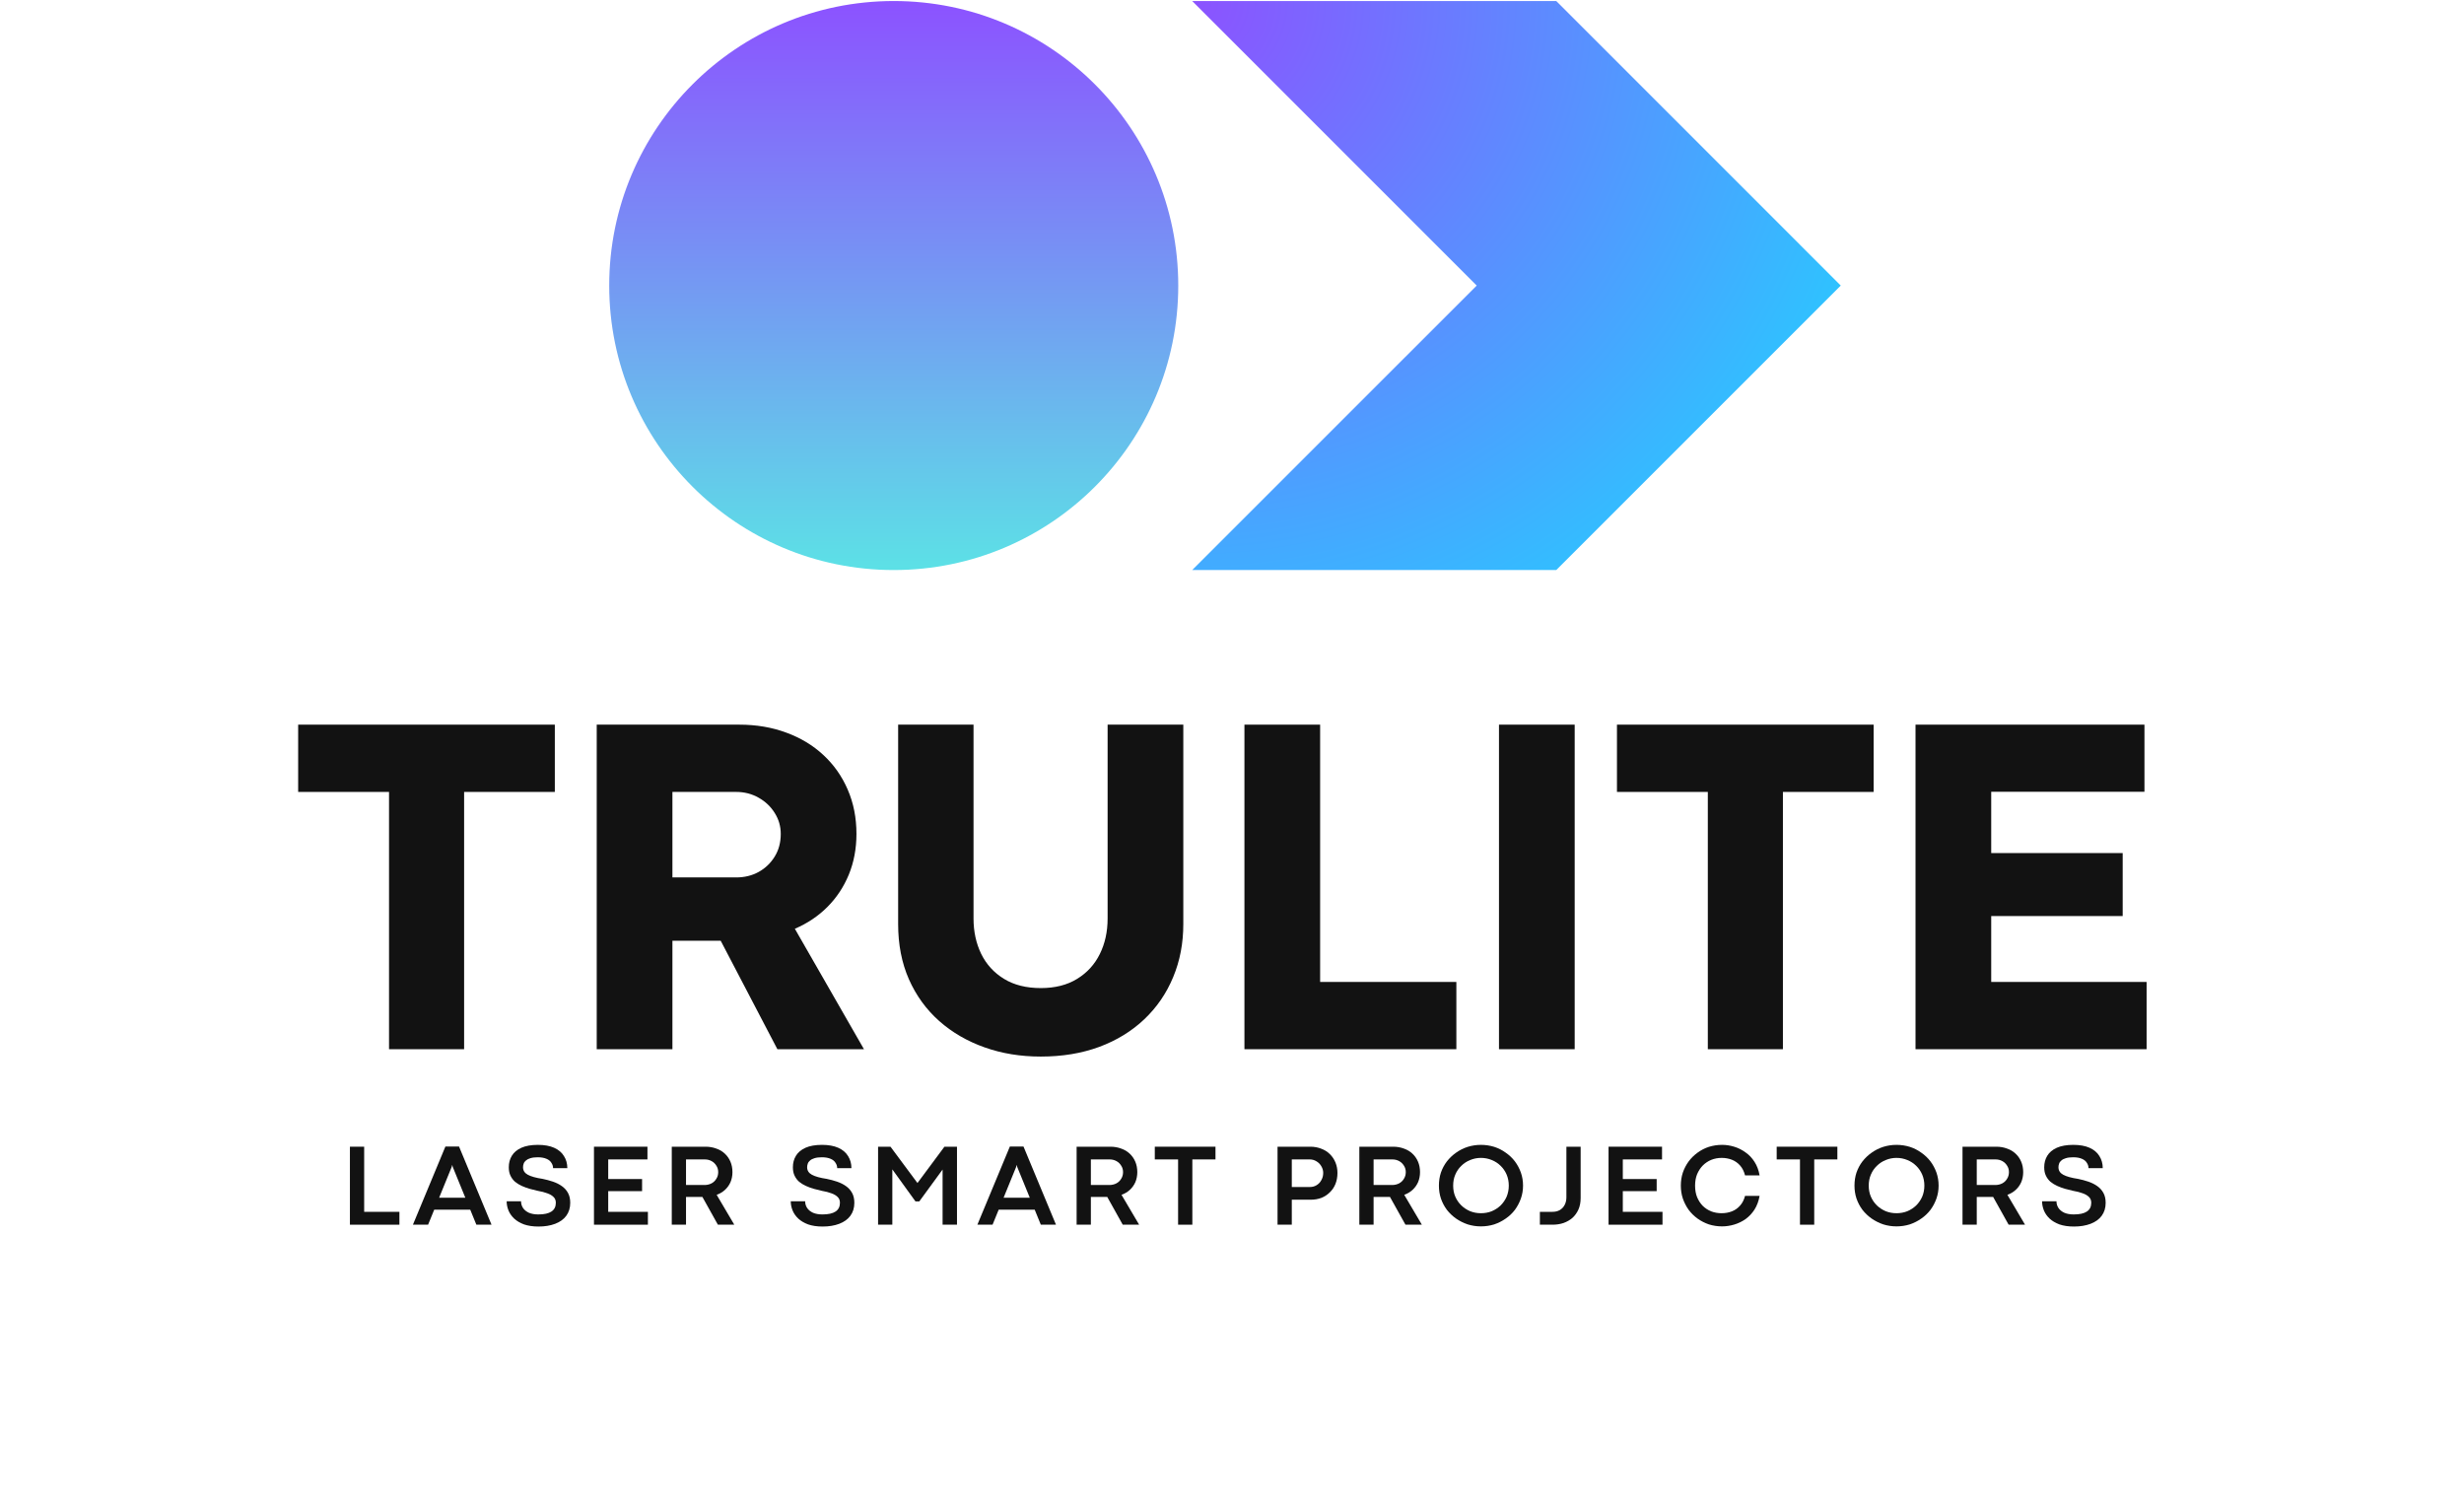 <svg xmlns="http://www.w3.org/2000/svg" xmlns:xlink="http://www.w3.org/1999/xlink" width="335" zoomAndPan="magnify" viewBox="0 0 251.25 153.75" height="205" preserveAspectRatio="xMidYMid meet" version="1.0"><defs><g/><clipPath id="5c796c4386"><path d="M 62.121 0.105 L 120.145 0.105 L 120.145 58.125 L 62.121 58.125 Z M 62.121 0.105 " clip-rule="nonzero"/></clipPath><clipPath id="13bc9895e2"><path d="M 91.133 0.105 C 75.109 0.105 62.121 13.094 62.121 29.117 C 62.121 45.137 75.109 58.125 91.133 58.125 C 107.156 58.125 120.145 45.137 120.145 29.117 C 120.145 13.094 107.156 0.105 91.133 0.105 Z M 91.133 0.105 " clip-rule="nonzero"/></clipPath><linearGradient x1="128" gradientTransform="matrix(0.227, 0, 0, 0.227, 62.121, 0.104)" y1="0" x2="128" gradientUnits="userSpaceOnUse" y2="256" id="f1c23b59d3"><stop stop-opacity="1" stop-color="rgb(54.9%, 32.199%, 100%)" offset="0"/><stop stop-opacity="1" stop-color="rgb(54.826%, 32.417%, 99.96%)" offset="0.004"/><stop stop-opacity="1" stop-color="rgb(54.753%, 32.637%, 99.922%)" offset="0.008"/><stop stop-opacity="1" stop-color="rgb(54.678%, 32.855%, 99.884%)" offset="0.012"/><stop stop-opacity="1" stop-color="rgb(54.605%, 33.075%, 99.846%)" offset="0.016"/><stop stop-opacity="1" stop-color="rgb(54.532%, 33.293%, 99.808%)" offset="0.02"/><stop stop-opacity="1" stop-color="rgb(54.459%, 33.511%, 99.77%)" offset="0.023"/><stop stop-opacity="1" stop-color="rgb(54.385%, 33.73%, 99.731%)" offset="0.027"/><stop stop-opacity="1" stop-color="rgb(54.312%, 33.949%, 99.693%)" offset="0.031"/><stop stop-opacity="1" stop-color="rgb(54.237%, 34.167%, 99.655%)" offset="0.035"/><stop stop-opacity="1" stop-color="rgb(54.164%, 34.387%, 99.617%)" offset="0.039"/><stop stop-opacity="1" stop-color="rgb(54.091%, 34.605%, 99.577%)" offset="0.043"/><stop stop-opacity="1" stop-color="rgb(54.018%, 34.824%, 99.539%)" offset="0.047"/><stop stop-opacity="1" stop-color="rgb(53.944%, 35.042%, 99.501%)" offset="0.051"/><stop stop-opacity="1" stop-color="rgb(53.871%, 35.262%, 99.463%)" offset="0.055"/><stop stop-opacity="1" stop-color="rgb(53.798%, 35.48%, 99.425%)" offset="0.059"/><stop stop-opacity="1" stop-color="rgb(53.725%, 35.699%, 99.387%)" offset="0.062"/><stop stop-opacity="1" stop-color="rgb(53.65%, 35.918%, 99.348%)" offset="0.066"/><stop stop-opacity="1" stop-color="rgb(53.577%, 36.137%, 99.31%)" offset="0.07"/><stop stop-opacity="1" stop-color="rgb(53.503%, 36.356%, 99.272%)" offset="0.074"/><stop stop-opacity="1" stop-color="rgb(53.43%, 36.574%, 99.234%)" offset="0.078"/><stop stop-opacity="1" stop-color="rgb(53.357%, 36.792%, 99.196%)" offset="0.082"/><stop stop-opacity="1" stop-color="rgb(53.284%, 37.012%, 99.158%)" offset="0.086"/><stop stop-opacity="1" stop-color="rgb(53.21%, 37.23%, 99.118%)" offset="0.09"/><stop stop-opacity="1" stop-color="rgb(53.137%, 37.45%, 99.08%)" offset="0.094"/><stop stop-opacity="1" stop-color="rgb(53.062%, 37.668%, 99.042%)" offset="0.098"/><stop stop-opacity="1" stop-color="rgb(52.989%, 37.886%, 99.004%)" offset="0.102"/><stop stop-opacity="1" stop-color="rgb(52.916%, 38.104%, 98.965%)" offset="0.105"/><stop stop-opacity="1" stop-color="rgb(52.843%, 38.324%, 98.927%)" offset="0.109"/><stop stop-opacity="1" stop-color="rgb(52.769%, 38.542%, 98.889%)" offset="0.113"/><stop stop-opacity="1" stop-color="rgb(52.696%, 38.762%, 98.851%)" offset="0.117"/><stop stop-opacity="1" stop-color="rgb(52.623%, 38.98%, 98.813%)" offset="0.121"/><stop stop-opacity="1" stop-color="rgb(52.55%, 39.2%, 98.775%)" offset="0.125"/><stop stop-opacity="1" stop-color="rgb(52.475%, 39.418%, 98.737%)" offset="0.129"/><stop stop-opacity="1" stop-color="rgb(52.402%, 39.636%, 98.698%)" offset="0.133"/><stop stop-opacity="1" stop-color="rgb(52.328%, 39.854%, 98.659%)" offset="0.137"/><stop stop-opacity="1" stop-color="rgb(52.255%, 40.074%, 98.621%)" offset="0.141"/><stop stop-opacity="1" stop-color="rgb(52.182%, 40.292%, 98.582%)" offset="0.145"/><stop stop-opacity="1" stop-color="rgb(52.109%, 40.512%, 98.544%)" offset="0.148"/><stop stop-opacity="1" stop-color="rgb(52.036%, 40.73%, 98.506%)" offset="0.152"/><stop stop-opacity="1" stop-color="rgb(51.962%, 40.948%, 98.468%)" offset="0.156"/><stop stop-opacity="1" stop-color="rgb(51.888%, 41.167%, 98.43%)" offset="0.16"/><stop stop-opacity="1" stop-color="rgb(51.814%, 41.386%, 98.392%)" offset="0.164"/><stop stop-opacity="1" stop-color="rgb(51.741%, 41.605%, 98.354%)" offset="0.168"/><stop stop-opacity="1" stop-color="rgb(51.668%, 41.824%, 98.315%)" offset="0.172"/><stop stop-opacity="1" stop-color="rgb(51.595%, 42.043%, 98.276%)" offset="0.176"/><stop stop-opacity="1" stop-color="rgb(51.521%, 42.262%, 98.238%)" offset="0.18"/><stop stop-opacity="1" stop-color="rgb(51.448%, 42.48%, 98.199%)" offset="0.184"/><stop stop-opacity="1" stop-color="rgb(51.375%, 42.699%, 98.161%)" offset="0.188"/><stop stop-opacity="1" stop-color="rgb(51.3%, 42.917%, 98.123%)" offset="0.191"/><stop stop-opacity="1" stop-color="rgb(51.227%, 43.137%, 98.085%)" offset="0.195"/><stop stop-opacity="1" stop-color="rgb(51.154%, 43.355%, 98.047%)" offset="0.199"/><stop stop-opacity="1" stop-color="rgb(51.08%, 43.575%, 98.009%)" offset="0.203"/><stop stop-opacity="1" stop-color="rgb(51.007%, 43.793%, 97.971%)" offset="0.207"/><stop stop-opacity="1" stop-color="rgb(50.934%, 44.012%, 97.932%)" offset="0.211"/><stop stop-opacity="1" stop-color="rgb(50.861%, 44.231%, 97.894%)" offset="0.215"/><stop stop-opacity="1" stop-color="rgb(50.787%, 44.449%, 97.856%)" offset="0.219"/><stop stop-opacity="1" stop-color="rgb(50.713%, 44.667%, 97.816%)" offset="0.223"/><stop stop-opacity="1" stop-color="rgb(50.639%, 44.887%, 97.778%)" offset="0.227"/><stop stop-opacity="1" stop-color="rgb(50.566%, 45.105%, 97.74%)" offset="0.23"/><stop stop-opacity="1" stop-color="rgb(50.493%, 45.325%, 97.702%)" offset="0.234"/><stop stop-opacity="1" stop-color="rgb(50.42%, 45.543%, 97.664%)" offset="0.238"/><stop stop-opacity="1" stop-color="rgb(50.346%, 45.761%, 97.626%)" offset="0.242"/><stop stop-opacity="1" stop-color="rgb(50.273%, 45.979%, 97.588%)" offset="0.246"/><stop stop-opacity="1" stop-color="rgb(50.2%, 46.199%, 97.549%)" offset="0.25"/><stop stop-opacity="1" stop-color="rgb(50.125%, 46.417%, 97.511%)" offset="0.254"/><stop stop-opacity="1" stop-color="rgb(50.052%, 46.637%, 97.473%)" offset="0.258"/><stop stop-opacity="1" stop-color="rgb(49.979%, 46.855%, 97.435%)" offset="0.262"/><stop stop-opacity="1" stop-color="rgb(49.905%, 47.075%, 97.397%)" offset="0.266"/><stop stop-opacity="1" stop-color="rgb(49.832%, 47.293%, 97.357%)" offset="0.27"/><stop stop-opacity="1" stop-color="rgb(49.759%, 47.511%, 97.319%)" offset="0.273"/><stop stop-opacity="1" stop-color="rgb(49.686%, 47.729%, 97.281%)" offset="0.277"/><stop stop-opacity="1" stop-color="rgb(49.612%, 47.949%, 97.243%)" offset="0.281"/><stop stop-opacity="1" stop-color="rgb(49.538%, 48.167%, 97.205%)" offset="0.285"/><stop stop-opacity="1" stop-color="rgb(49.464%, 48.387%, 97.166%)" offset="0.289"/><stop stop-opacity="1" stop-color="rgb(49.391%, 48.605%, 97.128%)" offset="0.293"/><stop stop-opacity="1" stop-color="rgb(49.318%, 48.824%, 97.09%)" offset="0.297"/><stop stop-opacity="1" stop-color="rgb(49.245%, 49.042%, 97.052%)" offset="0.301"/><stop stop-opacity="1" stop-color="rgb(49.171%, 49.261%, 97.014%)" offset="0.305"/><stop stop-opacity="1" stop-color="rgb(49.098%, 49.48%, 96.974%)" offset="0.309"/><stop stop-opacity="1" stop-color="rgb(49.025%, 49.699%, 96.936%)" offset="0.312"/><stop stop-opacity="1" stop-color="rgb(48.95%, 49.918%, 96.898%)" offset="0.316"/><stop stop-opacity="1" stop-color="rgb(48.877%, 50.137%, 96.86%)" offset="0.32"/><stop stop-opacity="1" stop-color="rgb(48.804%, 50.356%, 96.822%)" offset="0.324"/><stop stop-opacity="1" stop-color="rgb(48.73%, 50.574%, 96.783%)" offset="0.328"/><stop stop-opacity="1" stop-color="rgb(48.657%, 50.792%, 96.745%)" offset="0.332"/><stop stop-opacity="1" stop-color="rgb(48.584%, 51.012%, 96.707%)" offset="0.336"/><stop stop-opacity="1" stop-color="rgb(48.511%, 51.23%, 96.669%)" offset="0.34"/><stop stop-opacity="1" stop-color="rgb(48.438%, 51.45%, 96.631%)" offset="0.344"/><stop stop-opacity="1" stop-color="rgb(48.363%, 51.668%, 96.593%)" offset="0.348"/><stop stop-opacity="1" stop-color="rgb(48.289%, 51.886%, 96.555%)" offset="0.352"/><stop stop-opacity="1" stop-color="rgb(48.216%, 52.104%, 96.515%)" offset="0.355"/><stop stop-opacity="1" stop-color="rgb(48.143%, 52.324%, 96.477%)" offset="0.359"/><stop stop-opacity="1" stop-color="rgb(48.07%, 52.542%, 96.439%)" offset="0.363"/><stop stop-opacity="1" stop-color="rgb(47.997%, 52.762%, 96.4%)" offset="0.367"/><stop stop-opacity="1" stop-color="rgb(47.922%, 52.98%, 96.362%)" offset="0.371"/><stop stop-opacity="1" stop-color="rgb(47.849%, 53.2%, 96.324%)" offset="0.375"/><stop stop-opacity="1" stop-color="rgb(47.775%, 53.418%, 96.286%)" offset="0.379"/><stop stop-opacity="1" stop-color="rgb(47.702%, 53.636%, 96.248%)" offset="0.383"/><stop stop-opacity="1" stop-color="rgb(47.629%, 53.854%, 96.21%)" offset="0.387"/><stop stop-opacity="1" stop-color="rgb(47.556%, 54.074%, 96.172%)" offset="0.391"/><stop stop-opacity="1" stop-color="rgb(47.482%, 54.292%, 96.133%)" offset="0.395"/><stop stop-opacity="1" stop-color="rgb(47.409%, 54.512%, 96.095%)" offset="0.398"/><stop stop-opacity="1" stop-color="rgb(47.334%, 54.73%, 96.056%)" offset="0.402"/><stop stop-opacity="1" stop-color="rgb(47.261%, 54.95%, 96.017%)" offset="0.406"/><stop stop-opacity="1" stop-color="rgb(47.188%, 55.168%, 95.979%)" offset="0.41"/><stop stop-opacity="1" stop-color="rgb(47.115%, 55.386%, 95.941%)" offset="0.414"/><stop stop-opacity="1" stop-color="rgb(47.041%, 55.605%, 95.903%)" offset="0.418"/><stop stop-opacity="1" stop-color="rgb(46.968%, 55.824%, 95.865%)" offset="0.422"/><stop stop-opacity="1" stop-color="rgb(46.895%, 56.042%, 95.827%)" offset="0.426"/><stop stop-opacity="1" stop-color="rgb(46.822%, 56.262%, 95.789%)" offset="0.43"/><stop stop-opacity="1" stop-color="rgb(46.747%, 56.48%, 95.75%)" offset="0.434"/><stop stop-opacity="1" stop-color="rgb(46.674%, 56.699%, 95.712%)" offset="0.438"/><stop stop-opacity="1" stop-color="rgb(46.6%, 56.917%, 95.673%)" offset="0.441"/><stop stop-opacity="1" stop-color="rgb(46.527%, 57.137%, 95.634%)" offset="0.445"/><stop stop-opacity="1" stop-color="rgb(46.454%, 57.355%, 95.596%)" offset="0.449"/><stop stop-opacity="1" stop-color="rgb(46.381%, 57.574%, 95.558%)" offset="0.453"/><stop stop-opacity="1" stop-color="rgb(46.307%, 57.793%, 95.52%)" offset="0.457"/><stop stop-opacity="1" stop-color="rgb(46.234%, 58.012%, 95.482%)" offset="0.461"/><stop stop-opacity="1" stop-color="rgb(46.159%, 58.231%, 95.444%)" offset="0.465"/><stop stop-opacity="1" stop-color="rgb(46.086%, 58.449%, 95.406%)" offset="0.469"/><stop stop-opacity="1" stop-color="rgb(46.013%, 58.667%, 95.367%)" offset="0.473"/><stop stop-opacity="1" stop-color="rgb(45.94%, 58.887%, 95.329%)" offset="0.477"/><stop stop-opacity="1" stop-color="rgb(45.866%, 59.105%, 95.291%)" offset="0.48"/><stop stop-opacity="1" stop-color="rgb(45.793%, 59.325%, 95.253%)" offset="0.484"/><stop stop-opacity="1" stop-color="rgb(45.72%, 59.543%, 95.213%)" offset="0.488"/><stop stop-opacity="1" stop-color="rgb(45.647%, 59.761%, 95.175%)" offset="0.492"/><stop stop-opacity="1" stop-color="rgb(45.572%, 59.979%, 95.137%)" offset="0.496"/><stop stop-opacity="1" stop-color="rgb(45.499%, 60.199%, 95.099%)" offset="0.5"/><stop stop-opacity="1" stop-color="rgb(45.425%, 60.417%, 95.061%)" offset="0.504"/><stop stop-opacity="1" stop-color="rgb(45.352%, 60.637%, 95.023%)" offset="0.508"/><stop stop-opacity="1" stop-color="rgb(45.279%, 60.855%, 94.984%)" offset="0.512"/><stop stop-opacity="1" stop-color="rgb(45.206%, 61.075%, 94.946%)" offset="0.516"/><stop stop-opacity="1" stop-color="rgb(45.132%, 61.293%, 94.908%)" offset="0.52"/><stop stop-opacity="1" stop-color="rgb(45.059%, 61.511%, 94.87%)" offset="0.523"/><stop stop-opacity="1" stop-color="rgb(44.984%, 61.729%, 94.832%)" offset="0.527"/><stop stop-opacity="1" stop-color="rgb(44.911%, 61.949%, 94.794%)" offset="0.531"/><stop stop-opacity="1" stop-color="rgb(44.838%, 62.167%, 94.754%)" offset="0.535"/><stop stop-opacity="1" stop-color="rgb(44.765%, 62.387%, 94.716%)" offset="0.539"/><stop stop-opacity="1" stop-color="rgb(44.691%, 62.605%, 94.678%)" offset="0.543"/><stop stop-opacity="1" stop-color="rgb(44.618%, 62.823%, 94.64%)" offset="0.547"/><stop stop-opacity="1" stop-color="rgb(44.545%, 63.042%, 94.601%)" offset="0.551"/><stop stop-opacity="1" stop-color="rgb(44.472%, 63.261%, 94.563%)" offset="0.555"/><stop stop-opacity="1" stop-color="rgb(44.397%, 63.48%, 94.525%)" offset="0.559"/><stop stop-opacity="1" stop-color="rgb(44.324%, 63.699%, 94.487%)" offset="0.562"/><stop stop-opacity="1" stop-color="rgb(44.25%, 63.918%, 94.449%)" offset="0.566"/><stop stop-opacity="1" stop-color="rgb(44.177%, 64.137%, 94.411%)" offset="0.57"/><stop stop-opacity="1" stop-color="rgb(44.104%, 64.355%, 94.371%)" offset="0.574"/><stop stop-opacity="1" stop-color="rgb(44.031%, 64.574%, 94.333%)" offset="0.578"/><stop stop-opacity="1" stop-color="rgb(43.958%, 64.792%, 94.295%)" offset="0.582"/><stop stop-opacity="1" stop-color="rgb(43.884%, 65.012%, 94.257%)" offset="0.586"/><stop stop-opacity="1" stop-color="rgb(43.81%, 65.23%, 94.218%)" offset="0.59"/><stop stop-opacity="1" stop-color="rgb(43.736%, 65.45%, 94.18%)" offset="0.594"/><stop stop-opacity="1" stop-color="rgb(43.663%, 65.668%, 94.142%)" offset="0.598"/><stop stop-opacity="1" stop-color="rgb(43.59%, 65.887%, 94.104%)" offset="0.602"/><stop stop-opacity="1" stop-color="rgb(43.517%, 66.106%, 94.066%)" offset="0.605"/><stop stop-opacity="1" stop-color="rgb(43.443%, 66.324%, 94.028%)" offset="0.609"/><stop stop-opacity="1" stop-color="rgb(43.37%, 66.542%, 93.99%)" offset="0.613"/><stop stop-opacity="1" stop-color="rgb(43.297%, 66.762%, 93.951%)" offset="0.617"/><stop stop-opacity="1" stop-color="rgb(43.222%, 66.98%, 93.912%)" offset="0.621"/><stop stop-opacity="1" stop-color="rgb(43.149%, 67.2%, 93.874%)" offset="0.625"/><stop stop-opacity="1" stop-color="rgb(43.076%, 67.418%, 93.835%)" offset="0.629"/><stop stop-opacity="1" stop-color="rgb(43.002%, 67.636%, 93.797%)" offset="0.633"/><stop stop-opacity="1" stop-color="rgb(42.929%, 67.854%, 93.759%)" offset="0.637"/><stop stop-opacity="1" stop-color="rgb(42.856%, 68.074%, 93.721%)" offset="0.641"/><stop stop-opacity="1" stop-color="rgb(42.783%, 68.292%, 93.683%)" offset="0.645"/><stop stop-opacity="1" stop-color="rgb(42.709%, 68.512%, 93.645%)" offset="0.648"/><stop stop-opacity="1" stop-color="rgb(42.635%, 68.73%, 93.607%)" offset="0.652"/><stop stop-opacity="1" stop-color="rgb(42.561%, 68.95%, 93.568%)" offset="0.656"/><stop stop-opacity="1" stop-color="rgb(42.488%, 69.168%, 93.53%)" offset="0.66"/><stop stop-opacity="1" stop-color="rgb(42.415%, 69.386%, 93.492%)" offset="0.664"/><stop stop-opacity="1" stop-color="rgb(42.342%, 69.604%, 93.452%)" offset="0.668"/><stop stop-opacity="1" stop-color="rgb(42.268%, 69.824%, 93.414%)" offset="0.672"/><stop stop-opacity="1" stop-color="rgb(42.194%, 70.042%, 93.376%)" offset="0.676"/><stop stop-opacity="1" stop-color="rgb(42.12%, 70.262%, 93.338%)" offset="0.68"/><stop stop-opacity="1" stop-color="rgb(42.047%, 70.48%, 93.3%)" offset="0.684"/><stop stop-opacity="1" stop-color="rgb(41.974%, 70.699%, 93.262%)" offset="0.688"/><stop stop-opacity="1" stop-color="rgb(41.901%, 70.917%, 93.224%)" offset="0.691"/><stop stop-opacity="1" stop-color="rgb(41.827%, 71.136%, 93.185%)" offset="0.695"/><stop stop-opacity="1" stop-color="rgb(41.754%, 71.355%, 93.147%)" offset="0.699"/><stop stop-opacity="1" stop-color="rgb(41.681%, 71.574%, 93.109%)" offset="0.703"/><stop stop-opacity="1" stop-color="rgb(41.606%, 71.793%, 93.069%)" offset="0.707"/><stop stop-opacity="1" stop-color="rgb(41.533%, 72.012%, 93.031%)" offset="0.711"/><stop stop-opacity="1" stop-color="rgb(41.46%, 72.231%, 92.993%)" offset="0.715"/><stop stop-opacity="1" stop-color="rgb(41.386%, 72.449%, 92.955%)" offset="0.719"/><stop stop-opacity="1" stop-color="rgb(41.313%, 72.667%, 92.917%)" offset="0.723"/><stop stop-opacity="1" stop-color="rgb(41.24%, 72.887%, 92.879%)" offset="0.727"/><stop stop-opacity="1" stop-color="rgb(41.167%, 73.105%, 92.841%)" offset="0.73"/><stop stop-opacity="1" stop-color="rgb(41.093%, 73.325%, 92.802%)" offset="0.734"/><stop stop-opacity="1" stop-color="rgb(41.019%, 73.543%, 92.764%)" offset="0.738"/><stop stop-opacity="1" stop-color="rgb(40.945%, 73.761%, 92.726%)" offset="0.742"/><stop stop-opacity="1" stop-color="rgb(40.872%, 73.979%, 92.688%)" offset="0.746"/><stop stop-opacity="1" stop-color="rgb(40.799%, 74.199%, 92.65%)" offset="0.75"/><stop stop-opacity="1" stop-color="rgb(40.726%, 74.417%, 92.61%)" offset="0.754"/><stop stop-opacity="1" stop-color="rgb(40.652%, 74.637%, 92.572%)" offset="0.758"/><stop stop-opacity="1" stop-color="rgb(40.579%, 74.855%, 92.534%)" offset="0.762"/><stop stop-opacity="1" stop-color="rgb(40.506%, 75.075%, 92.496%)" offset="0.766"/><stop stop-opacity="1" stop-color="rgb(40.431%, 75.293%, 92.458%)" offset="0.77"/><stop stop-opacity="1" stop-color="rgb(40.358%, 75.511%, 92.419%)" offset="0.773"/><stop stop-opacity="1" stop-color="rgb(40.285%, 75.729%, 92.381%)" offset="0.777"/><stop stop-opacity="1" stop-color="rgb(40.211%, 75.949%, 92.343%)" offset="0.781"/><stop stop-opacity="1" stop-color="rgb(40.138%, 76.167%, 92.305%)" offset="0.785"/><stop stop-opacity="1" stop-color="rgb(40.065%, 76.387%, 92.267%)" offset="0.789"/><stop stop-opacity="1" stop-color="rgb(39.992%, 76.605%, 92.229%)" offset="0.793"/><stop stop-opacity="1" stop-color="rgb(39.919%, 76.825%, 92.191%)" offset="0.797"/><stop stop-opacity="1" stop-color="rgb(39.844%, 77.043%, 92.151%)" offset="0.801"/><stop stop-opacity="1" stop-color="rgb(39.771%, 77.261%, 92.113%)" offset="0.805"/><stop stop-opacity="1" stop-color="rgb(39.697%, 77.48%, 92.075%)" offset="0.809"/><stop stop-opacity="1" stop-color="rgb(39.624%, 77.699%, 92.036%)" offset="0.812"/><stop stop-opacity="1" stop-color="rgb(39.551%, 77.917%, 91.998%)" offset="0.816"/><stop stop-opacity="1" stop-color="rgb(39.478%, 78.137%, 91.96%)" offset="0.82"/><stop stop-opacity="1" stop-color="rgb(39.404%, 78.355%, 91.922%)" offset="0.824"/><stop stop-opacity="1" stop-color="rgb(39.331%, 78.574%, 91.884%)" offset="0.828"/><stop stop-opacity="1" stop-color="rgb(39.256%, 78.792%, 91.846%)" offset="0.832"/><stop stop-opacity="1" stop-color="rgb(39.183%, 79.012%, 91.808%)" offset="0.836"/><stop stop-opacity="1" stop-color="rgb(39.11%, 79.23%, 91.768%)" offset="0.84"/><stop stop-opacity="1" stop-color="rgb(39.037%, 79.449%, 91.73%)" offset="0.844"/><stop stop-opacity="1" stop-color="rgb(38.963%, 79.668%, 91.692%)" offset="0.848"/><stop stop-opacity="1" stop-color="rgb(38.89%, 79.887%, 91.653%)" offset="0.852"/><stop stop-opacity="1" stop-color="rgb(38.817%, 80.106%, 91.615%)" offset="0.855"/><stop stop-opacity="1" stop-color="rgb(38.744%, 80.324%, 91.577%)" offset="0.859"/><stop stop-opacity="1" stop-color="rgb(38.669%, 80.542%, 91.539%)" offset="0.863"/><stop stop-opacity="1" stop-color="rgb(38.596%, 80.762%, 91.501%)" offset="0.867"/><stop stop-opacity="1" stop-color="rgb(38.522%, 80.98%, 91.463%)" offset="0.871"/><stop stop-opacity="1" stop-color="rgb(38.449%, 81.2%, 91.425%)" offset="0.875"/><stop stop-opacity="1" stop-color="rgb(38.376%, 81.418%, 91.386%)" offset="0.879"/><stop stop-opacity="1" stop-color="rgb(38.303%, 81.636%, 91.348%)" offset="0.883"/><stop stop-opacity="1" stop-color="rgb(38.229%, 81.854%, 91.309%)" offset="0.887"/><stop stop-opacity="1" stop-color="rgb(38.156%, 82.074%, 91.27%)" offset="0.891"/><stop stop-opacity="1" stop-color="rgb(38.081%, 82.292%, 91.232%)" offset="0.895"/><stop stop-opacity="1" stop-color="rgb(38.008%, 82.512%, 91.194%)" offset="0.898"/><stop stop-opacity="1" stop-color="rgb(37.935%, 82.73%, 91.156%)" offset="0.902"/><stop stop-opacity="1" stop-color="rgb(37.862%, 82.95%, 91.118%)" offset="0.906"/><stop stop-opacity="1" stop-color="rgb(37.788%, 83.168%, 91.08%)" offset="0.91"/><stop stop-opacity="1" stop-color="rgb(37.715%, 83.386%, 91.042%)" offset="0.914"/><stop stop-opacity="1" stop-color="rgb(37.642%, 83.604%, 91.003%)" offset="0.918"/><stop stop-opacity="1" stop-color="rgb(37.569%, 83.824%, 90.965%)" offset="0.922"/><stop stop-opacity="1" stop-color="rgb(37.494%, 84.042%, 90.927%)" offset="0.926"/><stop stop-opacity="1" stop-color="rgb(37.421%, 84.262%, 90.889%)" offset="0.93"/><stop stop-opacity="1" stop-color="rgb(37.347%, 84.48%, 90.849%)" offset="0.934"/><stop stop-opacity="1" stop-color="rgb(37.274%, 84.698%, 90.811%)" offset="0.938"/><stop stop-opacity="1" stop-color="rgb(37.201%, 84.917%, 90.773%)" offset="0.941"/><stop stop-opacity="1" stop-color="rgb(37.128%, 85.136%, 90.735%)" offset="0.945"/><stop stop-opacity="1" stop-color="rgb(37.054%, 85.355%, 90.697%)" offset="0.949"/><stop stop-opacity="1" stop-color="rgb(36.981%, 85.574%, 90.659%)" offset="0.953"/><stop stop-opacity="1" stop-color="rgb(36.906%, 85.793%, 90.62%)" offset="0.957"/><stop stop-opacity="1" stop-color="rgb(36.833%, 86.012%, 90.582%)" offset="0.961"/><stop stop-opacity="1" stop-color="rgb(36.76%, 86.23%, 90.544%)" offset="0.965"/><stop stop-opacity="1" stop-color="rgb(36.687%, 86.449%, 90.506%)" offset="0.969"/><stop stop-opacity="1" stop-color="rgb(36.613%, 86.667%, 90.468%)" offset="0.973"/><stop stop-opacity="1" stop-color="rgb(36.54%, 86.887%, 90.43%)" offset="0.977"/><stop stop-opacity="1" stop-color="rgb(36.467%, 87.105%, 90.39%)" offset="0.98"/><stop stop-opacity="1" stop-color="rgb(36.394%, 87.325%, 90.352%)" offset="0.984"/><stop stop-opacity="1" stop-color="rgb(36.319%, 87.543%, 90.314%)" offset="0.988"/><stop stop-opacity="1" stop-color="rgb(36.246%, 87.762%, 90.276%)" offset="0.992"/><stop stop-opacity="1" stop-color="rgb(36.172%, 87.981%, 90.237%)" offset="0.996"/><stop stop-opacity="1" stop-color="rgb(36.099%, 88.199%, 90.199%)" offset="1"/></linearGradient><clipPath id="4c3870aa11"><path d="M 121.566 0.105 L 187.699 0.105 L 187.699 58.125 L 121.566 58.125 Z M 121.566 0.105 " clip-rule="nonzero"/></clipPath><clipPath id="bc9d61cb22"><path d="M 121.566 0.105 L 158.688 0.105 L 187.699 29.117 L 158.688 58.125 L 121.566 58.125 L 150.578 29.117 Z M 121.566 0.105 " clip-rule="nonzero"/></clipPath><radialGradient gradientTransform="matrix(1, 0, 0, 1, 121.567, 0.104)" gradientUnits="userSpaceOnUse" r="87.978" cx="0" id="b5d706b98a" cy="0" fx="0" fy="0"><stop stop-opacity="1" stop-color="rgb(54.813%, 32.303%, 100%)" offset="0"/><stop stop-opacity="1" stop-color="rgb(54.639%, 32.512%, 100%)" offset="0.004"/><stop stop-opacity="1" stop-color="rgb(54.466%, 32.719%, 100%)" offset="0.008"/><stop stop-opacity="1" stop-color="rgb(54.294%, 32.927%, 100%)" offset="0.012"/><stop stop-opacity="1" stop-color="rgb(54.12%, 33.136%, 100%)" offset="0.016"/><stop stop-opacity="1" stop-color="rgb(53.947%, 33.344%, 100%)" offset="0.02"/><stop stop-opacity="1" stop-color="rgb(53.773%, 33.553%, 100%)" offset="0.023"/><stop stop-opacity="1" stop-color="rgb(53.601%, 33.76%, 100%)" offset="0.027"/><stop stop-opacity="1" stop-color="rgb(53.429%, 33.969%, 100%)" offset="0.031"/><stop stop-opacity="1" stop-color="rgb(53.255%, 34.177%, 100%)" offset="0.035"/><stop stop-opacity="1" stop-color="rgb(53.082%, 34.386%, 100%)" offset="0.039"/><stop stop-opacity="1" stop-color="rgb(52.908%, 34.593%, 100%)" offset="0.043"/><stop stop-opacity="1" stop-color="rgb(52.736%, 34.801%, 100%)" offset="0.047"/><stop stop-opacity="1" stop-color="rgb(52.562%, 35.01%, 100%)" offset="0.051"/><stop stop-opacity="1" stop-color="rgb(52.39%, 35.217%, 100%)" offset="0.055"/><stop stop-opacity="1" stop-color="rgb(52.217%, 35.426%, 100%)" offset="0.059"/><stop stop-opacity="1" stop-color="rgb(52.043%, 35.634%, 100%)" offset="0.062"/><stop stop-opacity="1" stop-color="rgb(51.871%, 35.843%, 100%)" offset="0.066"/><stop stop-opacity="1" stop-color="rgb(51.697%, 36.05%, 100%)" offset="0.07"/><stop stop-opacity="1" stop-color="rgb(51.524%, 36.259%, 100%)" offset="0.074"/><stop stop-opacity="1" stop-color="rgb(51.352%, 36.467%, 100%)" offset="0.078"/><stop stop-opacity="1" stop-color="rgb(51.178%, 36.676%, 100%)" offset="0.082"/><stop stop-opacity="1" stop-color="rgb(51.006%, 36.884%, 100%)" offset="0.086"/><stop stop-opacity="1" stop-color="rgb(50.832%, 37.091%, 100%)" offset="0.09"/><stop stop-opacity="1" stop-color="rgb(50.659%, 37.3%, 100%)" offset="0.094"/><stop stop-opacity="1" stop-color="rgb(50.487%, 37.508%, 100%)" offset="0.098"/><stop stop-opacity="1" stop-color="rgb(50.313%, 37.717%, 100%)" offset="0.102"/><stop stop-opacity="1" stop-color="rgb(50.14%, 37.924%, 100%)" offset="0.105"/><stop stop-opacity="1" stop-color="rgb(49.966%, 38.133%, 100%)" offset="0.109"/><stop stop-opacity="1" stop-color="rgb(49.794%, 38.341%, 100%)" offset="0.113"/><stop stop-opacity="1" stop-color="rgb(49.622%, 38.55%, 100%)" offset="0.117"/><stop stop-opacity="1" stop-color="rgb(49.448%, 38.757%, 100%)" offset="0.121"/><stop stop-opacity="1" stop-color="rgb(49.275%, 38.965%, 100%)" offset="0.125"/><stop stop-opacity="1" stop-color="rgb(49.101%, 39.174%, 100%)" offset="0.129"/><stop stop-opacity="1" stop-color="rgb(48.929%, 39.381%, 100%)" offset="0.133"/><stop stop-opacity="1" stop-color="rgb(48.755%, 39.59%, 100%)" offset="0.137"/><stop stop-opacity="1" stop-color="rgb(48.582%, 39.798%, 100%)" offset="0.141"/><stop stop-opacity="1" stop-color="rgb(48.41%, 40.007%, 100%)" offset="0.145"/><stop stop-opacity="1" stop-color="rgb(48.236%, 40.215%, 100%)" offset="0.148"/><stop stop-opacity="1" stop-color="rgb(48.064%, 40.424%, 100%)" offset="0.152"/><stop stop-opacity="1" stop-color="rgb(47.89%, 40.631%, 100%)" offset="0.156"/><stop stop-opacity="1" stop-color="rgb(47.717%, 40.839%, 100%)" offset="0.16"/><stop stop-opacity="1" stop-color="rgb(47.545%, 41.048%, 100%)" offset="0.164"/><stop stop-opacity="1" stop-color="rgb(47.371%, 41.255%, 100%)" offset="0.168"/><stop stop-opacity="1" stop-color="rgb(47.198%, 41.464%, 100%)" offset="0.172"/><stop stop-opacity="1" stop-color="rgb(47.025%, 41.672%, 100%)" offset="0.176"/><stop stop-opacity="1" stop-color="rgb(46.852%, 41.881%, 100%)" offset="0.18"/><stop stop-opacity="1" stop-color="rgb(46.68%, 42.088%, 100%)" offset="0.184"/><stop stop-opacity="1" stop-color="rgb(46.506%, 42.297%, 100%)" offset="0.188"/><stop stop-opacity="1" stop-color="rgb(46.333%, 42.505%, 100%)" offset="0.191"/><stop stop-opacity="1" stop-color="rgb(46.159%, 42.712%, 100%)" offset="0.195"/><stop stop-opacity="1" stop-color="rgb(45.987%, 42.921%, 100%)" offset="0.199"/><stop stop-opacity="1" stop-color="rgb(45.815%, 43.129%, 100%)" offset="0.203"/><stop stop-opacity="1" stop-color="rgb(45.641%, 43.338%, 100%)" offset="0.207"/><stop stop-opacity="1" stop-color="rgb(45.468%, 43.546%, 100%)" offset="0.211"/><stop stop-opacity="1" stop-color="rgb(45.294%, 43.755%, 100%)" offset="0.215"/><stop stop-opacity="1" stop-color="rgb(45.122%, 43.962%, 100%)" offset="0.219"/><stop stop-opacity="1" stop-color="rgb(44.949%, 44.171%, 100%)" offset="0.223"/><stop stop-opacity="1" stop-color="rgb(44.775%, 44.379%, 100%)" offset="0.227"/><stop stop-opacity="1" stop-color="rgb(44.603%, 44.588%, 100%)" offset="0.23"/><stop stop-opacity="1" stop-color="rgb(44.429%, 44.795%, 100%)" offset="0.234"/><stop stop-opacity="1" stop-color="rgb(44.257%, 45.003%, 100%)" offset="0.238"/><stop stop-opacity="1" stop-color="rgb(44.083%, 45.212%, 100%)" offset="0.242"/><stop stop-opacity="1" stop-color="rgb(43.91%, 45.419%, 100%)" offset="0.246"/><stop stop-opacity="1" stop-color="rgb(43.738%, 45.628%, 100%)" offset="0.25"/><stop stop-opacity="1" stop-color="rgb(43.564%, 45.836%, 100%)" offset="0.254"/><stop stop-opacity="1" stop-color="rgb(43.391%, 46.045%, 100%)" offset="0.258"/><stop stop-opacity="1" stop-color="rgb(43.217%, 46.252%, 100%)" offset="0.262"/><stop stop-opacity="1" stop-color="rgb(43.045%, 46.461%, 100%)" offset="0.266"/><stop stop-opacity="1" stop-color="rgb(42.873%, 46.669%, 100%)" offset="0.27"/><stop stop-opacity="1" stop-color="rgb(42.699%, 46.877%, 100%)" offset="0.273"/><stop stop-opacity="1" stop-color="rgb(42.526%, 47.086%, 100%)" offset="0.277"/><stop stop-opacity="1" stop-color="rgb(42.352%, 47.293%, 100%)" offset="0.281"/><stop stop-opacity="1" stop-color="rgb(42.18%, 47.502%, 100%)" offset="0.285"/><stop stop-opacity="1" stop-color="rgb(42.007%, 47.71%, 100%)" offset="0.289"/><stop stop-opacity="1" stop-color="rgb(41.833%, 47.919%, 100%)" offset="0.293"/><stop stop-opacity="1" stop-color="rgb(41.661%, 48.126%, 100%)" offset="0.297"/><stop stop-opacity="1" stop-color="rgb(41.487%, 48.335%, 100%)" offset="0.301"/><stop stop-opacity="1" stop-color="rgb(41.315%, 48.543%, 100%)" offset="0.305"/><stop stop-opacity="1" stop-color="rgb(41.142%, 48.75%, 100%)" offset="0.309"/><stop stop-opacity="1" stop-color="rgb(40.968%, 48.959%, 100%)" offset="0.312"/><stop stop-opacity="1" stop-color="rgb(40.796%, 49.167%, 100%)" offset="0.316"/><stop stop-opacity="1" stop-color="rgb(40.622%, 49.376%, 100%)" offset="0.32"/><stop stop-opacity="1" stop-color="rgb(40.45%, 49.583%, 100%)" offset="0.324"/><stop stop-opacity="1" stop-color="rgb(40.276%, 49.792%, 100%)" offset="0.328"/><stop stop-opacity="1" stop-color="rgb(40.103%, 50%, 100%)" offset="0.332"/><stop stop-opacity="1" stop-color="rgb(39.931%, 50.209%, 100%)" offset="0.336"/><stop stop-opacity="1" stop-color="rgb(39.757%, 50.417%, 100%)" offset="0.34"/><stop stop-opacity="1" stop-color="rgb(39.584%, 50.626%, 100%)" offset="0.344"/><stop stop-opacity="1" stop-color="rgb(39.41%, 50.833%, 100%)" offset="0.348"/><stop stop-opacity="1" stop-color="rgb(39.238%, 51.041%, 100%)" offset="0.352"/><stop stop-opacity="1" stop-color="rgb(39.066%, 51.25%, 100%)" offset="0.355"/><stop stop-opacity="1" stop-color="rgb(38.892%, 51.457%, 100%)" offset="0.359"/><stop stop-opacity="1" stop-color="rgb(38.719%, 51.666%, 100%)" offset="0.363"/><stop stop-opacity="1" stop-color="rgb(38.545%, 51.874%, 100%)" offset="0.367"/><stop stop-opacity="1" stop-color="rgb(38.373%, 52.083%, 100%)" offset="0.371"/><stop stop-opacity="1" stop-color="rgb(38.2%, 52.29%, 100%)" offset="0.375"/><stop stop-opacity="1" stop-color="rgb(38.026%, 52.499%, 100%)" offset="0.379"/><stop stop-opacity="1" stop-color="rgb(37.854%, 52.707%, 100%)" offset="0.383"/><stop stop-opacity="1" stop-color="rgb(37.68%, 52.914%, 100%)" offset="0.387"/><stop stop-opacity="1" stop-color="rgb(37.508%, 53.123%, 100%)" offset="0.391"/><stop stop-opacity="1" stop-color="rgb(37.335%, 53.331%, 100%)" offset="0.395"/><stop stop-opacity="1" stop-color="rgb(37.161%, 53.54%, 100%)" offset="0.398"/><stop stop-opacity="1" stop-color="rgb(36.989%, 53.748%, 100%)" offset="0.402"/><stop stop-opacity="1" stop-color="rgb(36.815%, 53.957%, 100%)" offset="0.406"/><stop stop-opacity="1" stop-color="rgb(36.642%, 54.164%, 100%)" offset="0.41"/><stop stop-opacity="1" stop-color="rgb(36.47%, 54.373%, 100%)" offset="0.414"/><stop stop-opacity="1" stop-color="rgb(36.296%, 54.581%, 100%)" offset="0.418"/><stop stop-opacity="1" stop-color="rgb(36.124%, 54.788%, 100%)" offset="0.422"/><stop stop-opacity="1" stop-color="rgb(35.95%, 54.997%, 100%)" offset="0.426"/><stop stop-opacity="1" stop-color="rgb(35.777%, 55.205%, 100%)" offset="0.43"/><stop stop-opacity="1" stop-color="rgb(35.603%, 55.414%, 100%)" offset="0.434"/><stop stop-opacity="1" stop-color="rgb(35.431%, 55.621%, 100%)" offset="0.438"/><stop stop-opacity="1" stop-color="rgb(35.258%, 55.83%, 100%)" offset="0.441"/><stop stop-opacity="1" stop-color="rgb(35.085%, 56.038%, 100%)" offset="0.445"/><stop stop-opacity="1" stop-color="rgb(34.912%, 56.247%, 100%)" offset="0.449"/><stop stop-opacity="1" stop-color="rgb(34.738%, 56.454%, 100%)" offset="0.453"/><stop stop-opacity="1" stop-color="rgb(34.566%, 56.664%, 100%)" offset="0.457"/><stop stop-opacity="1" stop-color="rgb(34.393%, 56.871%, 100%)" offset="0.461"/><stop stop-opacity="1" stop-color="rgb(34.219%, 57.079%, 100%)" offset="0.465"/><stop stop-opacity="1" stop-color="rgb(34.047%, 57.288%, 100%)" offset="0.469"/><stop stop-opacity="1" stop-color="rgb(33.873%, 57.495%, 100%)" offset="0.473"/><stop stop-opacity="1" stop-color="rgb(33.701%, 57.704%, 100%)" offset="0.477"/><stop stop-opacity="1" stop-color="rgb(33.528%, 57.912%, 100%)" offset="0.48"/><stop stop-opacity="1" stop-color="rgb(33.354%, 58.121%, 100%)" offset="0.484"/><stop stop-opacity="1" stop-color="rgb(33.182%, 58.328%, 100%)" offset="0.488"/><stop stop-opacity="1" stop-color="rgb(33.008%, 58.537%, 100%)" offset="0.492"/><stop stop-opacity="1" stop-color="rgb(32.835%, 58.745%, 100%)" offset="0.496"/><stop stop-opacity="1" stop-color="rgb(32.663%, 58.952%, 100%)" offset="0.5"/><stop stop-opacity="1" stop-color="rgb(32.489%, 59.161%, 100%)" offset="0.504"/><stop stop-opacity="1" stop-color="rgb(32.317%, 59.369%, 100%)" offset="0.508"/><stop stop-opacity="1" stop-color="rgb(32.143%, 59.578%, 100%)" offset="0.512"/><stop stop-opacity="1" stop-color="rgb(31.97%, 59.785%, 100%)" offset="0.516"/><stop stop-opacity="1" stop-color="rgb(31.798%, 59.995%, 100%)" offset="0.52"/><stop stop-opacity="1" stop-color="rgb(31.624%, 60.202%, 100%)" offset="0.523"/><stop stop-opacity="1" stop-color="rgb(31.451%, 60.411%, 100%)" offset="0.527"/><stop stop-opacity="1" stop-color="rgb(31.277%, 60.619%, 100%)" offset="0.531"/><stop stop-opacity="1" stop-color="rgb(31.105%, 60.826%, 100%)" offset="0.535"/><stop stop-opacity="1" stop-color="rgb(30.931%, 61.035%, 100%)" offset="0.539"/><stop stop-opacity="1" stop-color="rgb(30.759%, 61.243%, 100%)" offset="0.543"/><stop stop-opacity="1" stop-color="rgb(30.586%, 61.452%, 100%)" offset="0.547"/><stop stop-opacity="1" stop-color="rgb(30.412%, 61.659%, 100%)" offset="0.551"/><stop stop-opacity="1" stop-color="rgb(30.24%, 61.868%, 100%)" offset="0.555"/><stop stop-opacity="1" stop-color="rgb(30.066%, 62.076%, 100%)" offset="0.559"/><stop stop-opacity="1" stop-color="rgb(29.893%, 62.285%, 100%)" offset="0.562"/><stop stop-opacity="1" stop-color="rgb(29.721%, 62.492%, 100%)" offset="0.566"/><stop stop-opacity="1" stop-color="rgb(29.547%, 62.701%, 100%)" offset="0.57"/><stop stop-opacity="1" stop-color="rgb(29.375%, 62.909%, 100%)" offset="0.574"/><stop stop-opacity="1" stop-color="rgb(29.201%, 63.116%, 100%)" offset="0.578"/><stop stop-opacity="1" stop-color="rgb(29.028%, 63.325%, 100%)" offset="0.582"/><stop stop-opacity="1" stop-color="rgb(28.856%, 63.533%, 100%)" offset="0.586"/><stop stop-opacity="1" stop-color="rgb(28.682%, 63.742%, 100%)" offset="0.59"/><stop stop-opacity="1" stop-color="rgb(28.51%, 63.95%, 100%)" offset="0.594"/><stop stop-opacity="1" stop-color="rgb(28.336%, 64.159%, 100%)" offset="0.598"/><stop stop-opacity="1" stop-color="rgb(28.163%, 64.366%, 100%)" offset="0.602"/><stop stop-opacity="1" stop-color="rgb(27.991%, 64.575%, 100%)" offset="0.605"/><stop stop-opacity="1" stop-color="rgb(27.817%, 64.783%, 100%)" offset="0.609"/><stop stop-opacity="1" stop-color="rgb(27.644%, 64.99%, 100%)" offset="0.613"/><stop stop-opacity="1" stop-color="rgb(27.47%, 65.199%, 100%)" offset="0.617"/><stop stop-opacity="1" stop-color="rgb(27.298%, 65.407%, 100%)" offset="0.621"/><stop stop-opacity="1" stop-color="rgb(27.124%, 65.616%, 100%)" offset="0.625"/><stop stop-opacity="1" stop-color="rgb(26.952%, 65.823%, 100%)" offset="0.629"/><stop stop-opacity="1" stop-color="rgb(26.779%, 66.032%, 100%)" offset="0.633"/><stop stop-opacity="1" stop-color="rgb(26.605%, 66.24%, 100%)" offset="0.637"/><stop stop-opacity="1" stop-color="rgb(26.433%, 66.449%, 100%)" offset="0.641"/><stop stop-opacity="1" stop-color="rgb(26.259%, 66.656%, 100%)" offset="0.645"/><stop stop-opacity="1" stop-color="rgb(26.086%, 66.864%, 100%)" offset="0.648"/><stop stop-opacity="1" stop-color="rgb(25.914%, 67.073%, 100%)" offset="0.652"/><stop stop-opacity="1" stop-color="rgb(25.74%, 67.281%, 100%)" offset="0.656"/><stop stop-opacity="1" stop-color="rgb(25.568%, 67.49%, 100%)" offset="0.66"/><stop stop-opacity="1" stop-color="rgb(25.394%, 67.697%, 100%)" offset="0.664"/><stop stop-opacity="1" stop-color="rgb(25.221%, 67.906%, 100%)" offset="0.668"/><stop stop-opacity="1" stop-color="rgb(25.049%, 68.114%, 100%)" offset="0.672"/><stop stop-opacity="1" stop-color="rgb(24.875%, 68.323%, 100%)" offset="0.676"/><stop stop-opacity="1" stop-color="rgb(24.702%, 68.53%, 100%)" offset="0.68"/><stop stop-opacity="1" stop-color="rgb(24.529%, 68.738%, 100%)" offset="0.684"/><stop stop-opacity="1" stop-color="rgb(24.356%, 68.947%, 100%)" offset="0.688"/><stop stop-opacity="1" stop-color="rgb(24.184%, 69.154%, 100%)" offset="0.691"/><stop stop-opacity="1" stop-color="rgb(24.01%, 69.363%, 100%)" offset="0.695"/><stop stop-opacity="1" stop-color="rgb(23.837%, 69.571%, 100%)" offset="0.699"/><stop stop-opacity="1" stop-color="rgb(23.663%, 69.78%, 100%)" offset="0.703"/><stop stop-opacity="1" stop-color="rgb(23.491%, 69.987%, 100%)" offset="0.707"/><stop stop-opacity="1" stop-color="rgb(23.318%, 70.197%, 100%)" offset="0.711"/><stop stop-opacity="1" stop-color="rgb(23.145%, 70.404%, 100%)" offset="0.715"/><stop stop-opacity="1" stop-color="rgb(22.972%, 70.613%, 100%)" offset="0.719"/><stop stop-opacity="1" stop-color="rgb(22.798%, 70.821%, 100%)" offset="0.723"/><stop stop-opacity="1" stop-color="rgb(22.626%, 71.028%, 100%)" offset="0.727"/><stop stop-opacity="1" stop-color="rgb(22.452%, 71.237%, 100%)" offset="0.73"/><stop stop-opacity="1" stop-color="rgb(22.279%, 71.445%, 100%)" offset="0.734"/><stop stop-opacity="1" stop-color="rgb(22.107%, 71.654%, 100%)" offset="0.738"/><stop stop-opacity="1" stop-color="rgb(21.933%, 71.861%, 100%)" offset="0.742"/><stop stop-opacity="1" stop-color="rgb(21.761%, 72.07%, 100%)" offset="0.746"/><stop stop-opacity="1" stop-color="rgb(21.587%, 72.278%, 100%)" offset="0.75"/><stop stop-opacity="1" stop-color="rgb(21.414%, 72.487%, 100%)" offset="0.754"/><stop stop-opacity="1" stop-color="rgb(21.242%, 72.694%, 100%)" offset="0.758"/><stop stop-opacity="1" stop-color="rgb(21.068%, 72.902%, 100%)" offset="0.762"/><stop stop-opacity="1" stop-color="rgb(20.895%, 73.111%, 100%)" offset="0.766"/><stop stop-opacity="1" stop-color="rgb(20.721%, 73.318%, 100%)" offset="0.77"/><stop stop-opacity="1" stop-color="rgb(20.549%, 73.528%, 100%)" offset="0.773"/><stop stop-opacity="1" stop-color="rgb(20.377%, 73.735%, 100%)" offset="0.777"/><stop stop-opacity="1" stop-color="rgb(20.203%, 73.944%, 100%)" offset="0.781"/><stop stop-opacity="1" stop-color="rgb(20.03%, 74.152%, 100%)" offset="0.785"/><stop stop-opacity="1" stop-color="rgb(19.856%, 74.361%, 100%)" offset="0.789"/><stop stop-opacity="1" stop-color="rgb(19.684%, 74.568%, 100%)" offset="0.793"/><stop stop-opacity="1" stop-color="rgb(19.511%, 74.776%, 100%)" offset="0.797"/><stop stop-opacity="1" stop-color="rgb(19.337%, 74.985%, 100%)" offset="0.801"/><stop stop-opacity="1" stop-color="rgb(19.165%, 75.192%, 100%)" offset="0.805"/><stop stop-opacity="1" stop-color="rgb(18.991%, 75.401%, 100%)" offset="0.809"/><stop stop-opacity="1" stop-color="rgb(18.819%, 75.609%, 100%)" offset="0.812"/><stop stop-opacity="1" stop-color="rgb(18.645%, 75.818%, 100%)" offset="0.816"/><stop stop-opacity="1" stop-color="rgb(18.472%, 76.025%, 100%)" offset="0.82"/><stop stop-opacity="1" stop-color="rgb(18.3%, 76.234%, 100%)" offset="0.824"/><stop stop-opacity="1" stop-color="rgb(18.126%, 76.442%, 100%)" offset="0.828"/><stop stop-opacity="1" stop-color="rgb(17.953%, 76.651%, 100%)" offset="0.832"/><stop stop-opacity="1" stop-color="rgb(17.78%, 76.859%, 100%)" offset="0.836"/><stop stop-opacity="1" stop-color="rgb(17.607%, 77.066%, 100%)" offset="0.84"/><stop stop-opacity="1" stop-color="rgb(17.435%, 77.275%, 100%)" offset="0.844"/><stop stop-opacity="1" stop-color="rgb(17.261%, 77.483%, 100%)" offset="0.848"/><stop stop-opacity="1" stop-color="rgb(17.088%, 77.692%, 100%)" offset="0.852"/><stop stop-opacity="1" stop-color="rgb(16.914%, 77.899%, 100%)" offset="0.855"/><stop stop-opacity="1" stop-color="rgb(16.742%, 78.108%, 100%)" offset="0.859"/><stop stop-opacity="1" stop-color="rgb(16.57%, 78.316%, 100%)" offset="0.863"/><stop stop-opacity="1" stop-color="rgb(16.396%, 78.525%, 100%)" offset="0.867"/><stop stop-opacity="1" stop-color="rgb(16.223%, 78.732%, 100%)" offset="0.871"/><stop stop-opacity="1" stop-color="rgb(16.049%, 78.94%, 100%)" offset="0.875"/><stop stop-opacity="1" stop-color="rgb(15.877%, 79.149%, 100%)" offset="0.879"/><stop stop-opacity="1" stop-color="rgb(15.704%, 79.356%, 100%)" offset="0.883"/><stop stop-opacity="1" stop-color="rgb(15.53%, 79.565%, 100%)" offset="0.887"/><stop stop-opacity="1" stop-color="rgb(15.358%, 79.773%, 100%)" offset="0.891"/><stop stop-opacity="1" stop-color="rgb(15.184%, 79.982%, 100%)" offset="0.895"/><stop stop-opacity="1" stop-color="rgb(15.012%, 80.19%, 100%)" offset="0.898"/><stop stop-opacity="1" stop-color="rgb(14.839%, 80.399%, 100%)" offset="0.902"/><stop stop-opacity="1" stop-color="rgb(14.665%, 80.606%, 100%)" offset="0.906"/><stop stop-opacity="1" stop-color="rgb(14.493%, 80.814%, 100%)" offset="0.91"/><stop stop-opacity="1" stop-color="rgb(14.319%, 81.023%, 100%)" offset="0.914"/><stop stop-opacity="1" stop-color="rgb(14.146%, 81.23%, 100%)" offset="0.918"/><stop stop-opacity="1" stop-color="rgb(13.972%, 81.439%, 100%)" offset="0.922"/><stop stop-opacity="1" stop-color="rgb(13.8%, 81.647%, 100%)" offset="0.926"/><stop stop-opacity="1" stop-color="rgb(13.628%, 81.856%, 100%)" offset="0.93"/><stop stop-opacity="1" stop-color="rgb(13.454%, 82.063%, 100%)" offset="0.934"/><stop stop-opacity="1" stop-color="rgb(13.281%, 82.272%, 100%)" offset="0.938"/><stop stop-opacity="1" stop-color="rgb(13.107%, 82.48%, 100%)" offset="0.941"/><stop stop-opacity="1" stop-color="rgb(12.935%, 82.689%, 100%)" offset="0.945"/><stop stop-opacity="1" stop-color="rgb(12.762%, 82.896%, 100%)" offset="0.949"/><stop stop-opacity="1" stop-color="rgb(12.589%, 83.104%, 100%)" offset="0.953"/><stop stop-opacity="1" stop-color="rgb(12.416%, 83.313%, 100%)" offset="0.957"/><stop stop-opacity="1" stop-color="rgb(12.242%, 83.521%, 100%)" offset="0.961"/><stop stop-opacity="1" stop-color="rgb(12.07%, 83.73%, 100%)" offset="0.965"/><stop stop-opacity="1" stop-color="rgb(11.897%, 83.937%, 100%)" offset="0.969"/><stop stop-opacity="1" stop-color="rgb(11.723%, 84.146%, 100%)" offset="0.973"/><stop stop-opacity="1" stop-color="rgb(11.551%, 84.354%, 100%)" offset="0.977"/><stop stop-opacity="1" stop-color="rgb(11.377%, 84.563%, 100%)" offset="0.98"/><stop stop-opacity="1" stop-color="rgb(11.205%, 84.77%, 100%)" offset="0.984"/><stop stop-opacity="1" stop-color="rgb(11.032%, 84.978%, 100%)" offset="0.988"/><stop stop-opacity="1" stop-color="rgb(10.858%, 85.187%, 100%)" offset="0.992"/><stop stop-opacity="1" stop-color="rgb(10.686%, 85.394%, 100%)" offset="0.996"/><stop stop-opacity="1" stop-color="rgb(10.599%, 85.5%, 100%)" offset="1"/></radialGradient></defs><g clip-path="url(#5c796c4386)"><g clip-path="url(#13bc9895e2)"><path fill="url(#f1c23b59d3)" d="M 62.121 0.105 L 62.121 58.125 L 120.145 58.125 L 120.145 0.105 Z M 62.121 0.105 " fill-rule="nonzero"/></g></g><g clip-path="url(#4c3870aa11)"><g clip-path="url(#bc9d61cb22)"><path fill="url(#b5d706b98a)" d="M 121.566 0.105 L 121.566 58.125 L 187.699 58.125 L 187.699 0.105 Z M 121.566 0.105 " fill-rule="nonzero"/></g></g><g fill="#121212" fill-opacity="1"><g transform="translate(29.497, 106.984)"><g><path d="M 17.828 0 L 10.172 0 L 10.172 -26.234 L 0.906 -26.234 L 0.906 -33.094 L 27.078 -33.094 L 27.078 -26.234 L 17.828 -26.234 Z M 17.828 0 "/></g></g></g><g fill="#121212" fill-opacity="1"><g transform="translate(57.472, 106.984)"><g><path d="M 11.094 0 L 3.375 0 L 3.375 -33.094 L 17.906 -33.094 C 19.656 -33.094 21.254 -32.82 22.703 -32.281 C 24.16 -31.75 25.422 -30.988 26.484 -30 C 27.555 -29.008 28.383 -27.832 28.969 -26.469 C 29.562 -25.102 29.859 -23.598 29.859 -21.953 C 29.859 -20.453 29.598 -19.066 29.078 -17.797 C 28.555 -16.535 27.828 -15.438 26.891 -14.5 C 25.961 -13.57 24.859 -12.832 23.578 -12.281 L 30.625 0 L 21.797 0 L 16.016 -11.062 L 11.094 -11.062 Z M 11.094 -26.234 L 11.094 -17.516 L 17.594 -17.516 C 18.445 -17.516 19.211 -17.703 19.891 -18.078 C 20.578 -18.461 21.125 -18.988 21.531 -19.656 C 21.938 -20.32 22.141 -21.086 22.141 -21.953 C 22.141 -22.723 21.938 -23.43 21.531 -24.078 C 21.125 -24.734 20.578 -25.254 19.891 -25.641 C 19.203 -26.035 18.438 -26.234 17.594 -26.234 Z M 11.094 -26.234 "/></g></g></g><g fill="#121212" fill-opacity="1"><g transform="translate(88.707, 106.984)"><g><path d="M 17.422 0.75 C 15.359 0.75 13.445 0.438 11.688 -0.188 C 9.926 -0.812 8.383 -1.707 7.062 -2.875 C 5.738 -4.051 4.707 -5.473 3.969 -7.141 C 3.238 -8.805 2.875 -10.68 2.875 -12.766 L 2.875 -33.094 L 10.562 -33.094 L 10.562 -13.328 C 10.562 -12.004 10.82 -10.801 11.344 -9.719 C 11.875 -8.645 12.648 -7.797 13.672 -7.172 C 14.691 -6.547 15.941 -6.234 17.422 -6.234 C 18.879 -6.234 20.113 -6.547 21.125 -7.172 C 22.145 -7.797 22.914 -8.641 23.438 -9.703 C 23.969 -10.773 24.234 -11.984 24.234 -13.328 L 24.234 -33.094 L 31.953 -33.094 L 31.953 -12.766 C 31.953 -10.805 31.609 -9.004 30.922 -7.359 C 30.242 -5.711 29.266 -4.281 27.984 -3.062 C 26.703 -1.844 25.164 -0.898 23.375 -0.234 C 21.594 0.422 19.609 0.75 17.422 0.75 Z M 17.422 0.75 "/></g></g></g><g fill="#121212" fill-opacity="1"><g transform="translate(123.518, 106.984)"><g><path d="M 24.984 0 L 3.375 0 L 3.375 -33.094 L 11.094 -33.094 L 11.094 -6.859 L 24.984 -6.859 Z M 24.984 0 "/></g></g></g><g fill="#121212" fill-opacity="1"><g transform="translate(149.474, 106.984)"><g><path d="M 11.094 0 L 3.375 0 L 3.375 -33.094 L 11.094 -33.094 Z M 11.094 0 "/></g></g></g><g fill="#121212" fill-opacity="1"><g transform="translate(163.972, 106.984)"><g><path d="M 17.828 0 L 10.172 0 L 10.172 -26.234 L 0.906 -26.234 L 0.906 -33.094 L 27.078 -33.094 L 27.078 -26.234 L 17.828 -26.234 Z M 17.828 0 "/></g></g></g><g fill="#121212" fill-opacity="1"><g transform="translate(191.947, 106.984)"><g><path d="M 26.938 0 L 3.375 0 L 3.375 -33.094 L 26.719 -33.094 L 26.719 -26.25 L 11.094 -26.25 L 11.094 -20 L 24.5 -20 L 24.5 -13.578 L 11.094 -13.578 L 11.094 -6.859 L 26.938 -6.859 Z M 26.938 0 "/></g></g></g><g fill="#121212" fill-opacity="1"><g transform="translate(34.728, 124.878)"><g><path d="M 6 0 L 0.953 0 L 0.953 -7.953 L 2.406 -7.953 L 2.406 -1.312 L 6 -1.312 Z M 6 0 "/></g></g></g><g fill="#121212" fill-opacity="1"><g transform="translate(42.058, 124.878)"><g><path d="M 8.062 0 L 6.516 0 L 5.891 -1.531 L 2.219 -1.531 L 1.594 0 L 0.047 0 L 3.359 -7.969 L 4.75 -7.969 Z M 4 -5.891 L 2.719 -2.75 L 5.391 -2.75 L 4.109 -5.891 L 4.062 -6.078 L 4.047 -6.078 Z M 4 -5.891 "/></g></g></g><g fill="#121212" fill-opacity="1"><g transform="translate(51.271, 124.878)"><g><path d="M 3.641 0.188 C 3.066 0.188 2.57 0.113 2.156 -0.031 C 1.75 -0.188 1.414 -0.383 1.156 -0.625 C 0.895 -0.875 0.703 -1.148 0.578 -1.453 C 0.453 -1.766 0.391 -2.078 0.391 -2.391 L 1.859 -2.391 C 1.859 -2.141 1.926 -1.91 2.062 -1.703 C 2.195 -1.504 2.395 -1.344 2.656 -1.219 C 2.926 -1.102 3.25 -1.047 3.625 -1.047 C 4.812 -1.047 5.406 -1.441 5.406 -2.234 C 5.406 -2.484 5.328 -2.68 5.172 -2.828 C 5.016 -2.984 4.801 -3.109 4.531 -3.203 C 4.258 -3.305 3.938 -3.391 3.562 -3.453 C 3.301 -3.516 3.031 -3.582 2.75 -3.656 C 2.469 -3.738 2.195 -3.836 1.938 -3.953 C 1.688 -4.066 1.457 -4.207 1.25 -4.375 C 1.051 -4.551 0.895 -4.758 0.781 -5 C 0.664 -5.238 0.609 -5.523 0.609 -5.859 C 0.609 -6.297 0.711 -6.688 0.922 -7.031 C 1.129 -7.375 1.453 -7.645 1.891 -7.844 C 2.328 -8.039 2.891 -8.141 3.578 -8.141 C 4.242 -8.141 4.797 -8.039 5.234 -7.844 C 5.68 -7.645 6.016 -7.363 6.234 -7 C 6.461 -6.645 6.578 -6.234 6.578 -5.766 L 5.125 -5.766 C 5.125 -5.961 5.066 -6.145 4.953 -6.312 C 4.848 -6.488 4.68 -6.625 4.453 -6.719 C 4.223 -6.82 3.926 -6.875 3.562 -6.875 C 3.258 -6.875 3.008 -6.844 2.812 -6.781 C 2.625 -6.727 2.473 -6.648 2.359 -6.547 C 2.242 -6.453 2.164 -6.344 2.125 -6.219 C 2.082 -6.102 2.062 -5.984 2.062 -5.859 C 2.062 -5.523 2.223 -5.27 2.547 -5.094 C 2.879 -4.914 3.383 -4.773 4.062 -4.672 C 4.426 -4.598 4.773 -4.504 5.109 -4.391 C 5.453 -4.273 5.754 -4.125 6.016 -3.938 C 6.273 -3.758 6.484 -3.531 6.641 -3.25 C 6.797 -2.969 6.875 -2.629 6.875 -2.234 C 6.875 -1.711 6.738 -1.27 6.469 -0.906 C 6.207 -0.551 5.832 -0.281 5.344 -0.094 C 4.852 0.094 4.285 0.188 3.641 0.188 Z M 3.641 0.188 "/></g></g></g><g fill="#121212" fill-opacity="1"><g transform="translate(59.613, 124.878)"><g><path d="M 6.453 0 L 0.953 0 L 0.953 -7.953 L 6.406 -7.953 L 6.406 -6.656 L 2.406 -6.656 L 2.406 -4.656 L 5.859 -4.656 L 5.859 -3.422 L 2.406 -3.422 L 2.406 -1.312 L 6.453 -1.312 Z M 6.453 0 "/></g></g></g><g fill="#121212" fill-opacity="1"><g transform="translate(67.546, 124.878)"><g><path d="M 2.406 0 L 0.953 0 L 0.953 -7.953 L 4.391 -7.953 C 4.785 -7.953 5.148 -7.891 5.484 -7.766 C 5.828 -7.648 6.117 -7.477 6.359 -7.25 C 6.609 -7.02 6.801 -6.742 6.938 -6.422 C 7.07 -6.109 7.141 -5.754 7.141 -5.359 C 7.141 -4.984 7.07 -4.641 6.938 -4.328 C 6.801 -4.023 6.613 -3.766 6.375 -3.547 C 6.133 -3.328 5.852 -3.16 5.531 -3.047 L 7.328 0 L 5.656 0 L 4.078 -2.828 C 4.023 -2.828 3.973 -2.828 3.922 -2.828 C 3.867 -2.828 3.816 -2.828 3.766 -2.828 L 2.406 -2.828 Z M 2.406 -6.656 L 2.406 -4.047 L 4.328 -4.047 C 4.586 -4.055 4.816 -4.113 5.016 -4.219 C 5.223 -4.332 5.383 -4.488 5.5 -4.688 C 5.625 -4.883 5.688 -5.109 5.688 -5.359 C 5.688 -5.609 5.625 -5.828 5.5 -6.016 C 5.383 -6.211 5.223 -6.367 5.016 -6.484 C 4.805 -6.598 4.578 -6.656 4.328 -6.656 Z M 2.406 -6.656 "/></g></g></g><g fill="#121212" fill-opacity="1"><g transform="translate(76.221, 124.878)"><g/></g></g><g fill="#121212" fill-opacity="1"><g transform="translate(80.241, 124.878)"><g><path d="M 3.641 0.188 C 3.066 0.188 2.57 0.113 2.156 -0.031 C 1.75 -0.188 1.414 -0.383 1.156 -0.625 C 0.895 -0.875 0.703 -1.148 0.578 -1.453 C 0.453 -1.766 0.391 -2.078 0.391 -2.391 L 1.859 -2.391 C 1.859 -2.141 1.926 -1.91 2.062 -1.703 C 2.195 -1.504 2.395 -1.344 2.656 -1.219 C 2.926 -1.102 3.25 -1.047 3.625 -1.047 C 4.812 -1.047 5.406 -1.441 5.406 -2.234 C 5.406 -2.484 5.328 -2.68 5.172 -2.828 C 5.016 -2.984 4.801 -3.109 4.531 -3.203 C 4.258 -3.305 3.938 -3.391 3.562 -3.453 C 3.301 -3.516 3.031 -3.582 2.75 -3.656 C 2.469 -3.738 2.195 -3.836 1.938 -3.953 C 1.688 -4.066 1.457 -4.207 1.25 -4.375 C 1.051 -4.551 0.895 -4.758 0.781 -5 C 0.664 -5.238 0.609 -5.523 0.609 -5.859 C 0.609 -6.297 0.711 -6.688 0.922 -7.031 C 1.129 -7.375 1.453 -7.645 1.891 -7.844 C 2.328 -8.039 2.891 -8.141 3.578 -8.141 C 4.242 -8.141 4.797 -8.039 5.234 -7.844 C 5.68 -7.645 6.016 -7.363 6.234 -7 C 6.461 -6.645 6.578 -6.234 6.578 -5.766 L 5.125 -5.766 C 5.125 -5.961 5.066 -6.145 4.953 -6.312 C 4.848 -6.488 4.68 -6.625 4.453 -6.719 C 4.223 -6.82 3.926 -6.875 3.562 -6.875 C 3.258 -6.875 3.008 -6.844 2.812 -6.781 C 2.625 -6.727 2.473 -6.648 2.359 -6.547 C 2.242 -6.453 2.164 -6.344 2.125 -6.219 C 2.082 -6.102 2.062 -5.984 2.062 -5.859 C 2.062 -5.523 2.223 -5.27 2.547 -5.094 C 2.879 -4.914 3.383 -4.773 4.062 -4.672 C 4.426 -4.598 4.773 -4.504 5.109 -4.391 C 5.453 -4.273 5.754 -4.125 6.016 -3.938 C 6.273 -3.758 6.484 -3.531 6.641 -3.25 C 6.797 -2.969 6.875 -2.629 6.875 -2.234 C 6.875 -1.711 6.738 -1.27 6.469 -0.906 C 6.207 -0.551 5.832 -0.281 5.344 -0.094 C 4.852 0.094 4.285 0.188 3.641 0.188 Z M 3.641 0.188 "/></g></g></g><g fill="#121212" fill-opacity="1"><g transform="translate(88.583, 124.878)"><g><path d="M 2.406 0 L 0.953 0 L 0.953 -7.953 L 2.219 -7.953 L 4.969 -4.25 L 7.719 -7.953 L 9 -7.953 L 9 0 L 7.531 0 L 7.531 -5.625 L 5.156 -2.375 L 4.766 -2.375 L 2.406 -5.641 Z M 2.406 0 "/></g></g></g><g fill="#121212" fill-opacity="1"><g transform="translate(99.615, 124.878)"><g><path d="M 8.062 0 L 6.516 0 L 5.891 -1.531 L 2.219 -1.531 L 1.594 0 L 0.047 0 L 3.359 -7.969 L 4.75 -7.969 Z M 4 -5.891 L 2.719 -2.75 L 5.391 -2.75 L 4.109 -5.891 L 4.062 -6.078 L 4.047 -6.078 Z M 4 -5.891 "/></g></g></g><g fill="#121212" fill-opacity="1"><g transform="translate(108.828, 124.878)"><g><path d="M 2.406 0 L 0.953 0 L 0.953 -7.953 L 4.391 -7.953 C 4.785 -7.953 5.148 -7.891 5.484 -7.766 C 5.828 -7.648 6.117 -7.477 6.359 -7.25 C 6.609 -7.02 6.801 -6.742 6.938 -6.422 C 7.07 -6.109 7.141 -5.754 7.141 -5.359 C 7.141 -4.984 7.07 -4.641 6.938 -4.328 C 6.801 -4.023 6.613 -3.766 6.375 -3.547 C 6.133 -3.328 5.852 -3.16 5.531 -3.047 L 7.328 0 L 5.656 0 L 4.078 -2.828 C 4.023 -2.828 3.973 -2.828 3.922 -2.828 C 3.867 -2.828 3.816 -2.828 3.766 -2.828 L 2.406 -2.828 Z M 2.406 -6.656 L 2.406 -4.047 L 4.328 -4.047 C 4.586 -4.055 4.816 -4.113 5.016 -4.219 C 5.223 -4.332 5.383 -4.488 5.5 -4.688 C 5.625 -4.883 5.688 -5.109 5.688 -5.359 C 5.688 -5.609 5.625 -5.828 5.5 -6.016 C 5.383 -6.211 5.223 -6.367 5.016 -6.484 C 4.805 -6.598 4.578 -6.656 4.328 -6.656 Z M 2.406 -6.656 "/></g></g></g><g fill="#121212" fill-opacity="1"><g transform="translate(117.503, 124.878)"><g><path d="M 4.078 0 L 2.625 0 L 2.625 -6.656 L 0.25 -6.656 L 0.25 -7.953 L 6.438 -7.953 L 6.438 -6.656 L 4.078 -6.656 Z M 4.078 0 "/></g></g></g><g fill="#121212" fill-opacity="1"><g transform="translate(125.295, 124.878)"><g/></g></g><g fill="#121212" fill-opacity="1"><g transform="translate(129.316, 124.878)"><g><path d="M 2.406 0 L 0.953 0 L 0.953 -7.953 L 4.297 -7.953 C 4.703 -7.953 5.07 -7.883 5.406 -7.75 C 5.75 -7.625 6.039 -7.441 6.281 -7.203 C 6.531 -6.961 6.723 -6.676 6.859 -6.344 C 6.992 -6.02 7.062 -5.664 7.062 -5.281 C 7.062 -4.863 6.992 -4.488 6.859 -4.156 C 6.723 -3.82 6.531 -3.535 6.281 -3.297 C 6.039 -3.055 5.754 -2.867 5.422 -2.734 C 5.086 -2.609 4.723 -2.547 4.328 -2.547 L 2.406 -2.547 Z M 2.406 -6.656 L 2.406 -3.844 L 4.25 -3.844 C 4.508 -3.844 4.738 -3.906 4.938 -4.031 C 5.145 -4.156 5.305 -4.328 5.422 -4.547 C 5.547 -4.766 5.609 -5.008 5.609 -5.281 C 5.609 -5.52 5.547 -5.742 5.422 -5.953 C 5.305 -6.16 5.145 -6.328 4.938 -6.453 C 4.727 -6.586 4.5 -6.656 4.25 -6.656 Z M 2.406 -6.656 "/></g></g></g><g fill="#121212" fill-opacity="1"><g transform="translate(137.657, 124.878)"><g><path d="M 2.406 0 L 0.953 0 L 0.953 -7.953 L 4.391 -7.953 C 4.785 -7.953 5.148 -7.891 5.484 -7.766 C 5.828 -7.648 6.117 -7.477 6.359 -7.25 C 6.609 -7.02 6.801 -6.742 6.938 -6.422 C 7.07 -6.109 7.141 -5.754 7.141 -5.359 C 7.141 -4.984 7.07 -4.641 6.938 -4.328 C 6.801 -4.023 6.613 -3.766 6.375 -3.547 C 6.133 -3.328 5.852 -3.16 5.531 -3.047 L 7.328 0 L 5.656 0 L 4.078 -2.828 C 4.023 -2.828 3.973 -2.828 3.922 -2.828 C 3.867 -2.828 3.816 -2.828 3.766 -2.828 L 2.406 -2.828 Z M 2.406 -6.656 L 2.406 -4.047 L 4.328 -4.047 C 4.586 -4.055 4.816 -4.113 5.016 -4.219 C 5.223 -4.332 5.383 -4.488 5.5 -4.688 C 5.625 -4.883 5.688 -5.109 5.688 -5.359 C 5.688 -5.609 5.625 -5.828 5.5 -6.016 C 5.383 -6.211 5.223 -6.367 5.016 -6.484 C 4.805 -6.598 4.578 -6.656 4.328 -6.656 Z M 2.406 -6.656 "/></g></g></g><g fill="#121212" fill-opacity="1"><g transform="translate(146.333, 124.878)"><g><path d="M 4.672 0.172 C 4.203 0.172 3.754 0.102 3.328 -0.031 C 2.898 -0.176 2.504 -0.375 2.141 -0.625 C 1.785 -0.875 1.473 -1.172 1.203 -1.516 C 0.941 -1.867 0.738 -2.254 0.594 -2.672 C 0.457 -3.086 0.391 -3.523 0.391 -3.984 C 0.391 -4.453 0.457 -4.895 0.594 -5.312 C 0.738 -5.727 0.941 -6.109 1.203 -6.453 C 1.473 -6.797 1.785 -7.094 2.141 -7.344 C 2.504 -7.602 2.898 -7.801 3.328 -7.938 C 3.754 -8.07 4.203 -8.141 4.672 -8.141 C 5.148 -8.141 5.602 -8.07 6.031 -7.938 C 6.457 -7.801 6.848 -7.602 7.203 -7.344 C 7.566 -7.094 7.879 -6.797 8.141 -6.453 C 8.398 -6.109 8.602 -5.727 8.75 -5.312 C 8.895 -4.895 8.969 -4.453 8.969 -3.984 C 8.969 -3.523 8.895 -3.086 8.75 -2.672 C 8.602 -2.254 8.398 -1.867 8.141 -1.516 C 7.879 -1.172 7.566 -0.875 7.203 -0.625 C 6.848 -0.375 6.457 -0.176 6.031 -0.031 C 5.602 0.102 5.148 0.172 4.672 0.172 Z M 4.672 -1.172 C 5.066 -1.172 5.438 -1.238 5.781 -1.375 C 6.125 -1.52 6.426 -1.719 6.688 -1.969 C 6.945 -2.227 7.148 -2.523 7.297 -2.859 C 7.441 -3.203 7.516 -3.578 7.516 -3.984 C 7.516 -4.391 7.441 -4.766 7.297 -5.109 C 7.148 -5.453 6.945 -5.75 6.688 -6 C 6.426 -6.258 6.125 -6.457 5.781 -6.594 C 5.438 -6.738 5.066 -6.812 4.672 -6.812 C 4.285 -6.812 3.922 -6.738 3.578 -6.594 C 3.234 -6.457 2.93 -6.258 2.672 -6 C 2.41 -5.75 2.207 -5.453 2.062 -5.109 C 1.914 -4.766 1.844 -4.391 1.844 -3.984 C 1.844 -3.578 1.914 -3.203 2.062 -2.859 C 2.207 -2.523 2.41 -2.227 2.672 -1.969 C 2.93 -1.719 3.234 -1.52 3.578 -1.375 C 3.922 -1.238 4.285 -1.172 4.672 -1.172 Z M 4.672 -1.172 "/></g></g></g><g fill="#121212" fill-opacity="1"><g transform="translate(156.785, 124.878)"><g><path d="M 1.5 0 L 0.234 0 L 0.234 -1.312 L 1.5 -1.312 C 1.789 -1.312 2.039 -1.367 2.25 -1.484 C 2.469 -1.609 2.633 -1.781 2.75 -2 C 2.875 -2.227 2.938 -2.492 2.938 -2.797 L 2.938 -7.953 L 4.391 -7.953 L 4.391 -2.719 C 4.391 -2.281 4.316 -1.895 4.172 -1.562 C 4.023 -1.227 3.82 -0.941 3.562 -0.703 C 3.301 -0.473 2.992 -0.297 2.641 -0.172 C 2.297 -0.055 1.914 0 1.5 0 Z M 1.5 0 "/></g></g></g><g fill="#121212" fill-opacity="1"><g transform="translate(163.069, 124.878)"><g><path d="M 6.453 0 L 0.953 0 L 0.953 -7.953 L 6.406 -7.953 L 6.406 -6.656 L 2.406 -6.656 L 2.406 -4.656 L 5.859 -4.656 L 5.859 -3.422 L 2.406 -3.422 L 2.406 -1.312 L 6.453 -1.312 Z M 6.453 0 "/></g></g></g><g fill="#121212" fill-opacity="1"><g transform="translate(171.001, 124.878)"><g><path d="M 4.594 0.172 C 4.125 0.172 3.676 0.102 3.25 -0.031 C 2.832 -0.176 2.445 -0.375 2.094 -0.625 C 1.75 -0.875 1.445 -1.172 1.188 -1.516 C 0.938 -1.867 0.738 -2.254 0.594 -2.672 C 0.457 -3.086 0.391 -3.523 0.391 -3.984 C 0.391 -4.453 0.457 -4.895 0.594 -5.312 C 0.738 -5.727 0.938 -6.109 1.188 -6.453 C 1.445 -6.797 1.75 -7.094 2.094 -7.344 C 2.445 -7.602 2.832 -7.801 3.25 -7.938 C 3.676 -8.07 4.125 -8.141 4.594 -8.141 C 5.008 -8.141 5.422 -8.078 5.828 -7.953 C 6.242 -7.828 6.629 -7.633 6.984 -7.375 C 7.348 -7.125 7.656 -6.801 7.906 -6.406 C 8.156 -6.02 8.328 -5.562 8.422 -5.031 L 6.938 -5.031 C 6.832 -5.445 6.66 -5.785 6.422 -6.047 C 6.191 -6.305 5.914 -6.5 5.594 -6.625 C 5.27 -6.75 4.922 -6.812 4.547 -6.812 C 4.172 -6.812 3.816 -6.742 3.484 -6.609 C 3.16 -6.473 2.875 -6.281 2.625 -6.031 C 2.383 -5.781 2.191 -5.484 2.047 -5.141 C 1.91 -4.797 1.844 -4.41 1.844 -3.984 C 1.844 -3.547 1.91 -3.156 2.047 -2.812 C 2.191 -2.469 2.383 -2.172 2.625 -1.922 C 2.875 -1.68 3.16 -1.492 3.484 -1.359 C 3.816 -1.234 4.172 -1.172 4.547 -1.172 C 4.922 -1.172 5.27 -1.234 5.594 -1.359 C 5.914 -1.484 6.191 -1.676 6.422 -1.938 C 6.66 -2.195 6.832 -2.531 6.938 -2.938 L 8.422 -2.938 C 8.328 -2.406 8.156 -1.941 7.906 -1.547 C 7.656 -1.16 7.352 -0.836 7 -0.578 C 6.645 -0.328 6.258 -0.141 5.844 -0.016 C 5.426 0.109 5.008 0.172 4.594 0.172 Z M 4.594 0.172 "/></g></g></g><g fill="#121212" fill-opacity="1"><g transform="translate(180.916, 124.878)"><g><path d="M 4.078 0 L 2.625 0 L 2.625 -6.656 L 0.25 -6.656 L 0.25 -7.953 L 6.438 -7.953 L 6.438 -6.656 L 4.078 -6.656 Z M 4.078 0 "/></g></g></g><g fill="#121212" fill-opacity="1"><g transform="translate(188.708, 124.878)"><g><path d="M 4.672 0.172 C 4.203 0.172 3.754 0.102 3.328 -0.031 C 2.898 -0.176 2.504 -0.375 2.141 -0.625 C 1.785 -0.875 1.473 -1.172 1.203 -1.516 C 0.941 -1.867 0.738 -2.254 0.594 -2.672 C 0.457 -3.086 0.391 -3.523 0.391 -3.984 C 0.391 -4.453 0.457 -4.895 0.594 -5.312 C 0.738 -5.727 0.941 -6.109 1.203 -6.453 C 1.473 -6.797 1.785 -7.094 2.141 -7.344 C 2.504 -7.602 2.898 -7.801 3.328 -7.938 C 3.754 -8.07 4.203 -8.141 4.672 -8.141 C 5.148 -8.141 5.602 -8.07 6.031 -7.938 C 6.457 -7.801 6.848 -7.602 7.203 -7.344 C 7.566 -7.094 7.879 -6.797 8.141 -6.453 C 8.398 -6.109 8.602 -5.727 8.75 -5.312 C 8.895 -4.895 8.969 -4.453 8.969 -3.984 C 8.969 -3.523 8.895 -3.086 8.75 -2.672 C 8.602 -2.254 8.398 -1.867 8.141 -1.516 C 7.879 -1.172 7.566 -0.875 7.203 -0.625 C 6.848 -0.375 6.457 -0.176 6.031 -0.031 C 5.602 0.102 5.148 0.172 4.672 0.172 Z M 4.672 -1.172 C 5.066 -1.172 5.438 -1.238 5.781 -1.375 C 6.125 -1.52 6.426 -1.719 6.688 -1.969 C 6.945 -2.227 7.148 -2.523 7.297 -2.859 C 7.441 -3.203 7.516 -3.578 7.516 -3.984 C 7.516 -4.391 7.441 -4.766 7.297 -5.109 C 7.148 -5.453 6.945 -5.75 6.688 -6 C 6.426 -6.258 6.125 -6.457 5.781 -6.594 C 5.438 -6.738 5.066 -6.812 4.672 -6.812 C 4.285 -6.812 3.922 -6.738 3.578 -6.594 C 3.234 -6.457 2.93 -6.258 2.672 -6 C 2.41 -5.75 2.207 -5.453 2.062 -5.109 C 1.914 -4.766 1.844 -4.391 1.844 -3.984 C 1.844 -3.578 1.914 -3.203 2.062 -2.859 C 2.207 -2.523 2.41 -2.227 2.672 -1.969 C 2.93 -1.719 3.234 -1.52 3.578 -1.375 C 3.922 -1.238 4.285 -1.172 4.672 -1.172 Z M 4.672 -1.172 "/></g></g></g><g fill="#121212" fill-opacity="1"><g transform="translate(199.161, 124.878)"><g><path d="M 2.406 0 L 0.953 0 L 0.953 -7.953 L 4.391 -7.953 C 4.785 -7.953 5.148 -7.891 5.484 -7.766 C 5.828 -7.648 6.117 -7.477 6.359 -7.25 C 6.609 -7.02 6.801 -6.742 6.938 -6.422 C 7.07 -6.109 7.141 -5.754 7.141 -5.359 C 7.141 -4.984 7.07 -4.641 6.938 -4.328 C 6.801 -4.023 6.613 -3.766 6.375 -3.547 C 6.133 -3.328 5.852 -3.16 5.531 -3.047 L 7.328 0 L 5.656 0 L 4.078 -2.828 C 4.023 -2.828 3.973 -2.828 3.922 -2.828 C 3.867 -2.828 3.816 -2.828 3.766 -2.828 L 2.406 -2.828 Z M 2.406 -6.656 L 2.406 -4.047 L 4.328 -4.047 C 4.586 -4.055 4.816 -4.113 5.016 -4.219 C 5.223 -4.332 5.383 -4.488 5.5 -4.688 C 5.625 -4.883 5.688 -5.109 5.688 -5.359 C 5.688 -5.609 5.625 -5.828 5.5 -6.016 C 5.383 -6.211 5.223 -6.367 5.016 -6.484 C 4.805 -6.598 4.578 -6.656 4.328 -6.656 Z M 2.406 -6.656 "/></g></g></g><g fill="#121212" fill-opacity="1"><g transform="translate(207.836, 124.878)"><g><path d="M 3.641 0.188 C 3.066 0.188 2.57 0.113 2.156 -0.031 C 1.75 -0.188 1.414 -0.383 1.156 -0.625 C 0.895 -0.875 0.703 -1.148 0.578 -1.453 C 0.453 -1.766 0.391 -2.078 0.391 -2.391 L 1.859 -2.391 C 1.859 -2.141 1.926 -1.91 2.062 -1.703 C 2.195 -1.504 2.395 -1.344 2.656 -1.219 C 2.926 -1.102 3.25 -1.047 3.625 -1.047 C 4.812 -1.047 5.406 -1.441 5.406 -2.234 C 5.406 -2.484 5.328 -2.68 5.172 -2.828 C 5.016 -2.984 4.801 -3.109 4.531 -3.203 C 4.258 -3.305 3.938 -3.391 3.562 -3.453 C 3.301 -3.516 3.031 -3.582 2.75 -3.656 C 2.469 -3.738 2.195 -3.836 1.938 -3.953 C 1.688 -4.066 1.457 -4.207 1.25 -4.375 C 1.051 -4.551 0.895 -4.758 0.781 -5 C 0.664 -5.238 0.609 -5.523 0.609 -5.859 C 0.609 -6.297 0.711 -6.688 0.922 -7.031 C 1.129 -7.375 1.453 -7.645 1.891 -7.844 C 2.328 -8.039 2.891 -8.141 3.578 -8.141 C 4.242 -8.141 4.797 -8.039 5.234 -7.844 C 5.68 -7.645 6.016 -7.363 6.234 -7 C 6.461 -6.645 6.578 -6.234 6.578 -5.766 L 5.125 -5.766 C 5.125 -5.961 5.066 -6.145 4.953 -6.312 C 4.848 -6.488 4.68 -6.625 4.453 -6.719 C 4.223 -6.82 3.926 -6.875 3.562 -6.875 C 3.258 -6.875 3.008 -6.844 2.812 -6.781 C 2.625 -6.727 2.473 -6.648 2.359 -6.547 C 2.242 -6.453 2.164 -6.344 2.125 -6.219 C 2.082 -6.102 2.062 -5.984 2.062 -5.859 C 2.062 -5.523 2.223 -5.27 2.547 -5.094 C 2.879 -4.914 3.383 -4.773 4.062 -4.672 C 4.426 -4.598 4.773 -4.504 5.109 -4.391 C 5.453 -4.273 5.754 -4.125 6.016 -3.938 C 6.273 -3.758 6.484 -3.531 6.641 -3.25 C 6.797 -2.969 6.875 -2.629 6.875 -2.234 C 6.875 -1.711 6.738 -1.27 6.469 -0.906 C 6.207 -0.551 5.832 -0.281 5.344 -0.094 C 4.852 0.094 4.285 0.188 3.641 0.188 Z M 3.641 0.188 "/></g></g></g></svg>